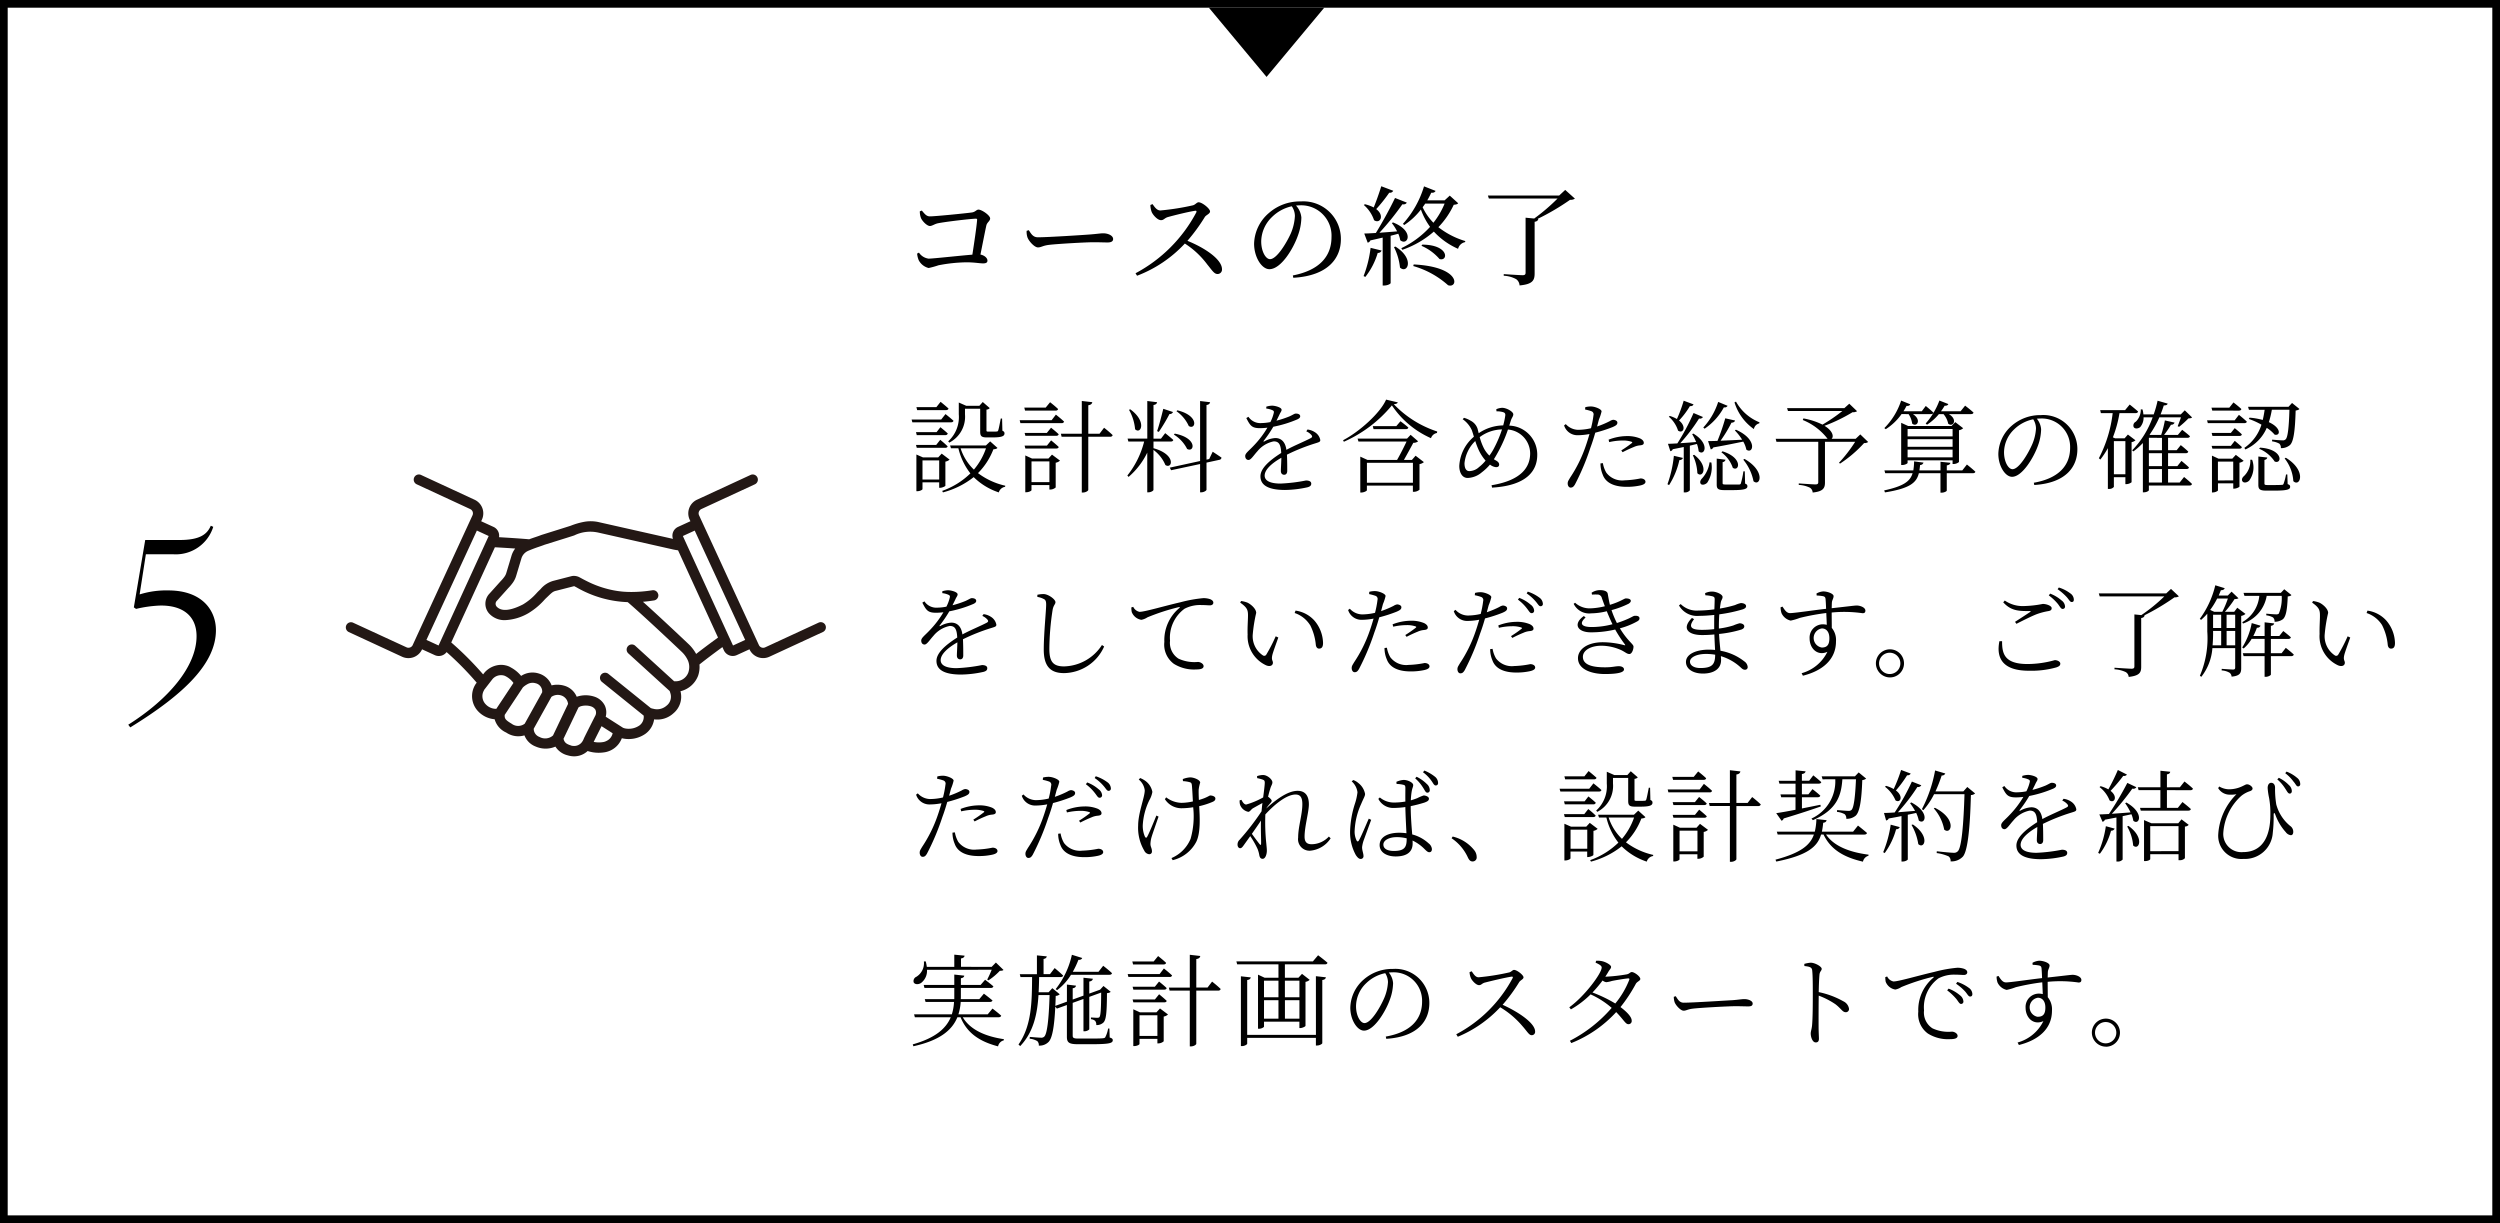 <svg xmlns="http://www.w3.org/2000/svg" width="325" height="159" viewBox="0 0 325 159"><g transform="translate(12232.5 -19426.215)"><g transform="translate(-12232.5 19426.215)" fill="none"><path d="M0,0H325V159H0Z" stroke="none"/><path d="M 1 1 L 1 158 L 324 158 L 324 1 L 1 1 M 0 0 L 325 0 L 325 159 L 0 159 L 0 0 Z" stroke="none" fill="#000"/></g><path d="M5.408,9.54A3.783,3.783,0,0,0,7.449,5.861V5.133H9.425V8.11c0,.546.13.754.858.754h.754c1.209,0,1.547-.169,1.547-.52,0-.143-.039-.247-.273-.351l-.039-1.586H12.1c-.13.663-.26,1.365-.338,1.56-.052.1-.078.117-.182.13a4.781,4.781,0,0,1-.507.013H10.5c-.234,0-.26-.039-.26-.169V5.25a.632.632,0,0,0,.429-.195l-.91-.793-.442.494h-1.7l-.975-.429V5.861a4.249,4.249,0,0,1-1.378,3.51ZM4.966,5.315c.182,0,.312-.065.338-.208-.4-.364-1.027-.871-1.027-.871l-.546.689h-2.6l.1.39ZM4.355,6.537H.507l.1.364H5.616c.182,0,.3-.052.338-.2-.39-.364-1.04-.871-1.04-.871ZM1.079,8.175l.1.39H4.875a.311.311,0,0,0,.338-.208c-.364-.351-.962-.819-.962-.819l-.494.637Zm3.8,2.041c.169,0,.286-.065.312-.195a11.933,11.933,0,0,0-.962-.845l-.52.663H1.079l.1.377ZM1.924,14.337V11.854H4.095v2.483ZM4.9,12.01a1.068,1.068,0,0,0,.546-.26L4.42,10.97l-.455.494H1.989l-.858-.377v4.771h.117c.338,0,.676-.182.676-.273V14.7H4.095v.715h.117c.273,0,.689-.2.689-.273Zm5.278-1.729A8.495,8.495,0,0,1,8.606,13.05a6.658,6.658,0,0,1-1.729-2.769Zm.546-.9-.559.533H5.512l.117.364h.962a8.477,8.477,0,0,0,1.56,3.263,10.116,10.116,0,0,1-3.666,2.275l.1.195A10.834,10.834,0,0,0,8.58,14.025a8.382,8.382,0,0,0,3.263,1.989,1.015,1.015,0,0,1,.819-.728l.026-.143a9.214,9.214,0,0,1-3.549-1.638,8.878,8.878,0,0,0,2-3.094c.286-.026.429-.065.533-.182Zm8.489-4c.182,0,.3-.065.338-.208-.4-.39-1.04-.884-1.04-.884l-.572.7H15.158l.1.39Zm-.507,1.248H14.56l.091.377h5.356a.3.3,0,0,0,.325-.195c-.4-.39-1.066-.91-1.066-.91ZM15.2,8.279l.1.377h4c.169,0,.3-.065.325-.208-.377-.364-.988-.845-.988-.845l-.546.676Zm4.108,2.028c.169,0,.3-.065.325-.2-.377-.364-.988-.858-.988-.858L18.1,9.93H15.2l.1.377Zm-3.211,4.368V11.984h2.327v2.691Zm2.2-3.068H16.159l-.871-.4v4.784h.13c.325,0,.676-.182.676-.273v-.663h2.327v.585h.13a1.072,1.072,0,0,0,.689-.273V12.153a1.065,1.065,0,0,0,.559-.273l-1.04-.78Zm6.643-3.224H23.478v-3.7c.351-.052.481-.195.52-.4l-1.365-.156V8.383H19.916l.091.39h2.626v7.254H22.8c.325,0,.676-.208.676-.351v-6.9h2.834a.311.311,0,0,0,.338-.208c-.416-.416-1.118-.962-1.118-.962Zm10-2.925a4.687,4.687,0,0,1,1.6,1.924c.9.572,1.43-1.326-1.482-2.041ZM34.606,8.5a4.585,4.585,0,0,1,1.716,1.859c.936.533,1.417-1.4-1.6-1.989Zm-1.963-.351a22.932,22.932,0,0,0,1.391-2.327.437.437,0,0,0,.455-.26l-1.261-.416c-.247,1-.546,2.158-.806,2.9ZM28.769,5.276A6.175,6.175,0,0,1,29.562,7.8c.741.728,1.573-.988-.624-2.587ZM31.954,9.4H34.19c.182,0,.312-.065.338-.208-.4-.364-1.053-.884-1.053-.884l-.546.715h-.975V4.652c.325-.052.429-.182.468-.364l-1.274-.156V9.02H28.587l.1.377h2.054a11.653,11.653,0,0,1-2.184,4.42l.156.182a9.759,9.759,0,0,0,2.431-3.159V16H31.3c.312,0,.65-.195.65-.325V10.489A4.686,4.686,0,0,1,33.5,12.452c.9.585,1.456-1.352-1.547-2.184Zm7.241,2.275-.351.078v-7.1c.325-.052.429-.182.468-.364l-1.3-.156v7.8l-3.939.858.169.338,3.77-.806V16h.169c.3,0,.663-.208.663-.338V12.14l1.677-.364a.316.316,0,0,0,.273-.286c-.429-.3-1.144-.767-1.144-.767Zm12.623-3.6a1.844,1.844,0,0,1,.637.442c.182.208.156.325-.065.442-.78.416-2.106.949-3.159,1.521-.13-.975-.624-1.534-1.443-1.534a3.3,3.3,0,0,0-1.43.442c-.091.052-.13-.013-.078-.078a15.437,15.437,0,0,0,1.248-1.833,15.228,15.228,0,0,0,3.133-.962c.247-.117.364-.234.364-.4,0-.247-.273-.351-.559-.351-.195,0-.286.117-.832.364a12.811,12.811,0,0,1-1.69.559c.156-.325.325-.65.416-.858.143-.286.247-.377.247-.559,0-.312-.845-.533-1.248-.533a2.782,2.782,0,0,0-.741.13v.247a2.559,2.559,0,0,1,.728.182c.26.1.3.195.234.429a5.087,5.087,0,0,1-.429,1.144,6.305,6.305,0,0,1-1.157.13,1.863,1.863,0,0,1-1.7-.819l-.273.169c.52,1.027.741,1.313,1.807,1.313a7.911,7.911,0,0,0,.936-.065,12.54,12.54,0,0,1-1.82,2.379c-.585.624-1.066.949-1.066,1.3,0,.325.182.52.442.52.312-.013.676-.624,1.131-1.118a3.668,3.668,0,0,1,2.132-1.3c.676,0,.923.4.975,1.508-1.521.962-2.7,2-2.7,3.029s.793,1.781,3.211,1.781a14.181,14.181,0,0,0,2.912-.351c.416-.117.481-.286.481-.481,0-.247-.234-.4-.689-.4a21.473,21.473,0,0,1-3.3.4c-1.235,0-2.067-.312-2.067-1.04,0-.767.91-1.6,2.171-2.314-.013.7-.065,1.4-.065,1.716,0,.351.208.494.429.494.26,0,.4-.2.4-.507,0-.416,0-1.365-.039-2.106A25.081,25.081,0,0,1,53,9.631c.507-.156.637-.2.637-.429a1.517,1.517,0,0,0-.7-1.014,2.194,2.194,0,0,0-.962-.351ZM59.7,14.753V12.166h5.98v2.587Zm5.85-2.964h-1.04c.429-.754.936-1.69,1.222-2.223a.95.95,0,0,0,.624-.195l-.975-.845-.468.494H58.487L58.6,9.4h6.253c-.325.689-.793,1.625-1.235,2.392H59.774l-.936-.429v4.667h.117c.364,0,.741-.208.741-.3v-.6h5.98v.806h.13a1.17,1.17,0,0,0,.728-.273V12.335a1.172,1.172,0,0,0,.572-.26l-1.079-.832ZM63.518,7.4H60.463l.1.39h4.186c.182,0,.3-.065.338-.208-.4-.364-1.027-.819-1.027-.819ZM62.192,3.95c-.728,1.7-3.419,4.147-5.59,5.278l.1.2A17,17,0,0,0,62.946,4.7a11.866,11.866,0,0,0,5.083,4.264,1,1,0,0,1,.78-.676l.026-.195a13.62,13.62,0,0,1-5.642-3.549c.312-.026.468-.091.52-.234Zm14.079,6.227a6.748,6.748,0,0,1-.65,1.053,3.676,3.676,0,0,1-.7-.923,7.352,7.352,0,0,1-.559-1.482,4.982,4.982,0,0,1,2.9-1A15.66,15.66,0,0,1,76.271,10.177Zm-1.989,2.535a1.9,1.9,0,0,1-1.274.533c-.364,0-.624-.3-.624-1.027a4.68,4.68,0,0,1,1.4-2.886,10.536,10.536,0,0,0,.442,1.157,5.761,5.761,0,0,0,.9,1.391A5.046,5.046,0,0,1,74.282,12.712Zm4.134-6.058c.117-.351.312-.533.312-.793,0-.338-.858-.845-1.456-.845a2.072,2.072,0,0,0-.754.182l.026.273a2.892,2.892,0,0,1,.793.091c.234.065.377.143.351.442a9.789,9.789,0,0,1-.273,1.3A5.784,5.784,0,0,0,74.23,8.318l-.143-.572a1.808,1.808,0,0,0-.9-1.053,3.326,3.326,0,0,0-.871-.377L72.15,6.5a3.529,3.529,0,0,1,1.183,1.417c.091.247.182.546.273.858a5.324,5.324,0,0,0-1.9,3.8c0,.793.338,1.56,1.092,1.56a2.975,2.975,0,0,0,1.846-.741,6.374,6.374,0,0,0,1.053-1,1.482,1.482,0,0,0,.793.338c.234,0,.4-.1.4-.338,0-.26-.221-.429-.468-.559-.078-.039-.143-.091-.221-.13.221-.338.442-.741.689-1.2a17.724,17.724,0,0,0,1.144-2.665,3.137,3.137,0,0,1,2.886,3.094c0,1.677-.988,3.484-5.018,4.147l.065.312c4.576-.273,5.876-2.236,5.876-4.264a3.766,3.766,0,0,0-3.64-3.8ZM91.195,9.475a7.972,7.972,0,0,1,1.742-.208,3.532,3.532,0,0,1,1.144.156c.117.039.156.1.052.182a15.158,15.158,0,0,1-1.365.949l.169.234a15.807,15.807,0,0,1,1.456-.676A2.435,2.435,0,0,1,95.16,9.9c.312-.026.533-.091.533-.325s-.169-.416-.468-.572a4.321,4.321,0,0,0-1.755-.312,6.636,6.636,0,0,0-2.353.468ZM88.062,5.237a5.852,5.852,0,0,1,.819.221.43.43,0,0,1,.273.52,12.775,12.775,0,0,1-.325,1.69,7.42,7.42,0,0,1-1.69.208,2.209,2.209,0,0,1-1.586-.741l-.221.169a1.811,1.811,0,0,0,1.807,1.274,8.216,8.216,0,0,0,1.495-.156c-.156.546-.325,1.092-.494,1.573A17.682,17.682,0,0,1,86.112,14.1c-.195.351-.312.468-.312.754s.156.533.377.533c.26,0,.39-.117.572-.416a31.372,31.372,0,0,0,2-4.758c.234-.624.455-1.326.637-1.963a18.392,18.392,0,0,0,2.249-.728c.481-.208.624-.338.624-.585s-.338-.364-.559-.364a1.2,1.2,0,0,0-.442.182,11.964,11.964,0,0,1-1.638.689c.1-.364.182-.689.247-.923a5.966,5.966,0,0,0,.338-1.04c-.013-.3-.832-.611-1.3-.637a2.779,2.779,0,0,0-.819.091Zm2,7.007a3.7,3.7,0,0,0,.286,1.443c.4,1.144,1.6,1.6,3.107,1.6a8.053,8.053,0,0,0,1.742-.169c.377-.078.715-.221.715-.481,0-.3-.338-.442-.637-.442a12.256,12.256,0,0,1-2.093.247,2.581,2.581,0,0,1-2.366-1,3.73,3.73,0,0,1-.442-1.235ZM110.734,6.9a6.066,6.066,0,0,1-3.055-2.691l-.195.1a6.6,6.6,0,0,0,2.522,3.471.918.918,0,0,1,.7-.741Zm-5.369-2.652a8.9,8.9,0,0,1-1.937,3.328l.169.156a7.839,7.839,0,0,0,2.509-2.782.416.416,0,0,0,.481-.195Zm-4.485-.156A17.917,17.917,0,0,1,100,6.472a4.443,4.443,0,0,0-.923-.4l-.13.1a3.981,3.981,0,0,1,1.2,1.807c.65.455,1.157-.494.13-1.313A10.886,10.886,0,0,0,101.686,4.8c.273.013.416-.078.468-.234Zm-1.9,10.972a10.144,10.144,0,0,0,1.339-3.25c.273-.013.416-.13.455-.286l-1.17-.273a15.488,15.488,0,0,1-.832,3.692Zm3-6.63a8.371,8.371,0,0,1,.52,1.027c-.728.065-1.443.117-2.067.156a22.613,22.613,0,0,0,2.444-3.211.447.447,0,0,0,.507-.195l-1.222-.52a28.5,28.5,0,0,1-2.106,3.952c-.52.026-.936.052-1.222.052l.312.962a.408.408,0,0,0,.312-.26c.52-.1,1-.195,1.43-.286v5.9h.117a.781.781,0,0,0,.676-.273v-5.8c.338-.078.637-.156.923-.221a3.974,3.974,0,0,1,.221.949c.741.689,1.547-.949-.689-2.3Zm.091,2.756a5.966,5.966,0,0,1,.585,2.327c.689.715,1.56-.871-.416-2.392Zm2.171.91a3.887,3.887,0,0,1-.962,2.08c-.208.208-.338.494-.182.715s.637.1.858-.169a3.655,3.655,0,0,0,.52-2.6Zm3.289-4.147a7.108,7.108,0,0,1,.949,1.209c-1.014.052-2,.1-2.808.13a17.285,17.285,0,0,0,1.417-2.34c.286-.013.429-.13.468-.286l-1.274-.286a26.309,26.309,0,0,1-1.014,2.938c-.507.013-.936.026-1.222.026l.351,1.079a.473.473,0,0,0,.338-.26c1.651-.286,2.912-.559,3.887-.754a3.36,3.36,0,0,1,.4,1.04c.871.663,1.547-1.3-1.352-2.587ZM105.781,10.8a4.161,4.161,0,0,1,1.482,2.015c.832.572,1.391-1.287-1.339-2.145Zm3.042,2.47h-.182a10.661,10.661,0,0,1-.325,1.56.207.207,0,0,1-.208.156H106.34c-.364,0-.4-.039-.4-.2V12.075a.408.408,0,0,0,.377-.312l-1.144-.143v3.354c0,.546.143.741,1,.741h1.066c1.586,0,1.924-.169,1.924-.494,0-.156-.052-.26-.3-.351Zm-.195-1.508a6.253,6.253,0,0,1,1.326,2.795c.858.754,1.638-1.274-1.17-2.9Zm15.21-3.289-.6.572h-3.133c.3-.247.208-1-.923-1.69a21.259,21.259,0,0,0,3.653-1.768.959.959,0,0,0,.585-.13l-1.014-.975-.637.572h-7.449l.117.377h7.072A21.576,21.576,0,0,1,118.924,7.2a9.233,9.233,0,0,0-2.483-.806l-.078.208a7.715,7.715,0,0,1,3.224,2.444H112.84l.1.39h5.434v5.252c0,.2-.091.286-.364.286-.351,0-2.171-.13-2.171-.13v.195a3.772,3.772,0,0,1,1.456.364.789.789,0,0,1,.351.624c1.4-.13,1.6-.611,1.6-1.3V9.436h3.926a19.258,19.258,0,0,1-2.106,2.73l.143.1a16.179,16.179,0,0,0,3.12-2.665.817.817,0,0,0,.533-.143Zm8.671-1.261a6.862,6.862,0,0,0,1.547-1.378h.6a2.8,2.8,0,0,1,.611,1.248c.637.507,1.287-.546.078-1.248h2.873c.182,0,.3-.052.338-.2-.416-.39-1.092-.9-1.092-.9l-.585.728h-2.548a6.767,6.767,0,0,0,.468-.715c.273.013.442-.078.481-.221l-1.157-.455a9.412,9.412,0,0,1-1.781,2.977Zm-2.522,4.238v-1h5.85v1Zm5.85-3.679v.962h-5.85V7.772Zm0,2.314h-5.85V9.1h5.85Zm.13,2.236a1.123,1.123,0,0,0,.7-.26V7.928a1.016,1.016,0,0,0,.546-.26l-1.027-.793-.481.507h-5.642l-.91-.416v5.486h.143c.351,0,.689-.195.689-.273v-.338h5.85v.481Zm-5.85-6.487a3,3,0,0,1,.468,1.235c.6.52,1.274-.481.091-1.235H133c.182,0,.312-.052.338-.2-.377-.364-.988-.858-.988-.858l-.52.689h-2.379c.143-.221.273-.455.4-.7.273.026.429-.065.481-.208l-1.183-.481a9.052,9.052,0,0,1-2.184,3.575l.182.143a7.3,7.3,0,0,0,2.054-1.963Zm6.981,7.319h-2.015V12.5c.325-.052.442-.169.468-.338l-1.287-.13v1.118h-2.743c.039-.221.065-.455.091-.7a.443.443,0,0,0,.442-.312l-1.222-.156a7.672,7.672,0,0,1-.1,1.17h-3.757l.1.364h3.562c-.312,1.053-1.17,1.69-3.692,2.236l.1.26c3.263-.52,4.108-1.274,4.407-2.5h2.808v2.535h.156c.312,0,.663-.169.663-.273V13.518h3.38c.182,0,.312-.065.338-.195-.416-.4-1.1-.936-1.1-.936Zm9.581-5.447a6.119,6.119,0,0,1-.468,2c-.533,1.235-1.729,3.289-2.587,3.289-.533,0-1.1-.949-1.1-2.2a4.183,4.183,0,0,1,1.339-3,4.945,4.945,0,0,1,2.457-1.287A2.269,2.269,0,0,1,146.679,7.707Zm-.221,7.345c4.251-.273,5.6-2.483,5.6-4.641a4.425,4.425,0,0,0-4.745-4.446,5.62,5.62,0,0,0-3.8,1.391,4.994,4.994,0,0,0-1.729,3.653c0,1.6.91,2.977,1.781,2.977,1.326,0,2.834-2.522,3.38-4.082a6.517,6.517,0,0,0,.4-2.093,2.426,2.426,0,0,0-.559-1.378c.156-.013.312-.026.468-.026a3.69,3.69,0,0,1,3.861,3.8c0,2.353-1.534,3.991-4.719,4.55Zm10.348-1.4v-4.3H158.3v4.3Zm1.82-5.161-.429.494h-1.235l-.286-.13a15.735,15.735,0,0,0,.858-3.146h2.08c.182,0,.3-.065.338-.208-.429-.39-1.092-.91-1.092-.91l-.6.728h-3.237l.091.39h1.534a16.92,16.92,0,0,1-1.794,5.863l.195.169a11.206,11.206,0,0,0,.975-1.482v5.3h.117a.775.775,0,0,0,.663-.26V14.038H158.3v.9h.117a1.167,1.167,0,0,0,.689-.247V9.475a.971.971,0,0,0,.507-.234Zm2.73,4.485h1.7v1.755h-1.7Zm1.7-4.056v1.612h-1.7V8.916Zm0,3.679h-1.7V10.918h1.7Zm2.3,2.132h-1.508V12.972h2.392c.169,0,.3-.065.325-.208-.377-.364-.975-.845-.975-.845l-.533.676h-1.209V10.918h2.288c.182,0,.3-.065.338-.208-.377-.377-.975-.845-.975-.845l-.533.663h-1.118V8.916h2.509c.182,0,.3-.065.338-.208-.39-.364-1.014-.832-1.014-.832l-.559.663h-1.794a10.838,10.838,0,0,0,.9-1.326.436.436,0,0,0,.468-.273l-1.261-.286a14.322,14.322,0,0,1-.481,1.885h-1.443l-.065-.026a13.141,13.141,0,0,0,1.274-2.262h2.808c-.13.39-.312.858-.429,1.157l.182.078a10.783,10.783,0,0,0,1.209-1.092c.26-.013.377-.026.481-.13l-.949-.923-.52.533h-2.626c.156-.4.3-.793.416-1.17.338,0,.455-.078.507-.234l-1.313-.377a13.326,13.326,0,0,1-.507,1.781h-1.339a3.126,3.126,0,0,0-.117-.65H160.3a2.141,2.141,0,0,1-.65,1.6.543.543,0,0,0-.273.689c.156.273.585.221.845.013a1.87,1.87,0,0,0,.442-1.274h1.183a11.89,11.89,0,0,1-2.665,4.29l.156.143a9.044,9.044,0,0,0,1.235-1.092V16h.13c.4,0,.65-.208.65-.273v-.611h5.291c.169,0,.286-.065.312-.208-.39-.39-1.027-.9-1.027-.9Zm7.683-9.347c.182,0,.3-.065.338-.208-.39-.377-1.027-.858-1.027-.858L171.808,5h-2.314l.1.377Zm-.533,1.261h-3.588l.1.364h4.745c.169,0,.3-.065.325-.195-.39-.377-1.027-.884-1.027-.884Zm-2.99,1.638.1.39h3.51c.182,0,.286-.065.312-.208-.351-.351-.923-.806-.923-.806l-.507.624Zm3.614,2.041c.182,0,.286-.065.312-.208-.351-.338-.923-.806-.923-.806l-.507.65h-2.5l.1.364Zm-2.8,4.134V12.01h1.989v2.444Zm2.327-3.328-.455.494H170.4l-.845-.39v4.784h.117c.338,0,.663-.195.663-.273v-.91h1.989v.689h.13c.26,0,.663-.182.676-.273V12.153a1.189,1.189,0,0,0,.546-.247Zm1.885.637a2.735,2.735,0,0,1-.806,2.106c-.234.195-.364.468-.221.689.169.273.624.182.884-.091a2.89,2.89,0,0,0,.377-2.7Zm5.083-6.5c-.065,2.34-.221,3.614-.494,3.848a.475.475,0,0,1-.4.13c-.234,0-.949-.052-1.352-.091l-.013.221a2.806,2.806,0,0,1,.949.3.732.732,0,0,1,.195.585,1.742,1.742,0,0,0,1.183-.4c.468-.442.663-1.794.741-4.485.26-.052.416-.1.494-.208l-.962-.78-.455.494h-5.265l.117.39h2.041c-.065.455-.143.9-.247,1.326a8.946,8.946,0,0,0-1.716-.3l-.091.169a9.9,9.9,0,0,1,1.638.741,5.7,5.7,0,0,1-2.223,3.016l.13.208a5.4,5.4,0,0,0,2.782-2.808,4.465,4.465,0,0,1,1.027.884c.793.182.858-.9-.754-1.625a11.7,11.7,0,0,0,.39-1.612Zm-3.939,5.07A4.464,4.464,0,0,1,177.71,12c.975.39,1.144-1.6-1.9-1.807Zm3.666,3.341h-.169a6.978,6.978,0,0,1-.325,1.235.2.2,0,0,1-.208.117c-.13.013-.481.026-.91.026h-.962c-.364,0-.4-.052-.4-.221V11.789c.221-.039.351-.156.364-.312l-1.157-.13v3.666c0,.572.169.767,1.027.767h1.092c1.651,0,2.015-.156,2.015-.494,0-.169-.065-.26-.325-.351Zm-.351-2.08a5.268,5.268,0,0,1,1.131,2.951c.871.845,1.794-1.352-.975-3.042ZM9.7,32.071a1.844,1.844,0,0,1,.637.442c.182.208.156.325-.065.442-.78.416-2.106.949-3.159,1.521-.13-.975-.624-1.534-1.443-1.534a3.3,3.3,0,0,0-1.43.442c-.091.052-.13-.013-.078-.078a15.437,15.437,0,0,0,1.248-1.833,15.228,15.228,0,0,0,3.133-.962c.247-.117.364-.234.364-.4,0-.247-.273-.351-.559-.351-.2,0-.286.117-.832.364a12.811,12.811,0,0,1-1.69.559c.156-.325.325-.65.416-.858.143-.286.247-.377.247-.559,0-.312-.845-.533-1.248-.533a2.782,2.782,0,0,0-.741.13v.247a2.559,2.559,0,0,1,.728.182c.26.1.3.195.234.429a5.087,5.087,0,0,1-.429,1.144,6.305,6.305,0,0,1-1.157.13,1.863,1.863,0,0,1-1.7-.819l-.273.169c.52,1.027.741,1.313,1.807,1.313a7.911,7.911,0,0,0,.936-.065,12.54,12.54,0,0,1-1.82,2.379c-.585.624-1.066.949-1.066,1.3,0,.325.182.52.442.52.312-.013.676-.624,1.131-1.118a3.668,3.668,0,0,1,2.132-1.3c.676,0,.923.4.975,1.508-1.521.962-2.7,2-2.7,3.029s.793,1.781,3.211,1.781a14.181,14.181,0,0,0,2.912-.351c.416-.117.481-.286.481-.481,0-.247-.234-.4-.689-.4a21.473,21.473,0,0,1-3.3.4c-1.235,0-2.067-.312-2.067-1.04,0-.767.91-1.6,2.171-2.314-.013.7-.065,1.4-.065,1.716,0,.351.208.494.429.494.26,0,.4-.195.4-.507,0-.416,0-1.365-.039-2.106a25.081,25.081,0,0,1,3.705-1.469c.507-.156.637-.195.637-.429a1.517,1.517,0,0,0-.7-1.014,2.194,2.194,0,0,0-.962-.351Zm8-2.2c.221.13.3.273.3.741,0,.754-.312,3.809-.312,5.824,0,2.223.9,3.068,2.639,3.068a5.8,5.8,0,0,0,5.213-3.458l-.286-.195a6.031,6.031,0,0,1-4.927,2.782c-1.43,0-1.911-.624-1.911-2.275a34.291,34.291,0,0,1,.429-5.1c.117-.611.364-.7.364-.975,0-.364-.9-1.027-1.508-1.053a3.6,3.6,0,0,0-.845.091V29.6A2.581,2.581,0,0,1,17.693,29.874Zm11.375,1.092a3.189,3.189,0,0,0,.052.6,1.613,1.613,0,0,0,1.248,1.014,2.182,2.182,0,0,0,.793-.325,27.454,27.454,0,0,1,4.082-1.326c.143-.039.156.039.065.117a5.448,5.448,0,0,0-1.95,4.407A3.1,3.1,0,0,0,34.606,38.3a4.942,4.942,0,0,0,2.925.728c.585,0,.936-.117.936-.429s-.429-.546-.741-.546a4.9,4.9,0,0,1-2.522-.429,2.434,2.434,0,0,1-1.1-2.327,4.663,4.663,0,0,1,1.885-4.16,4.364,4.364,0,0,1,2.184-.481c.481,0,.871.039,1.118.039.286,0,.442-.156.442-.338s-.1-.325-.39-.455a2.646,2.646,0,0,0-.923-.143,17.546,17.546,0,0,0-2.951.533c-2.145.494-4.654,1.248-5.33,1.248a1.16,1.16,0,0,1-.819-.65Zm15.119,3.471a4.165,4.165,0,0,0,2.4,4.056c.533.221.884.013.884-.338,0-.273-.208-.338-.091-.923.078-.4.494-1.495.793-2.353l-.338-.156A21.224,21.224,0,0,1,46.618,37.1a.306.306,0,0,1-.455.091,2.979,2.979,0,0,1-1.3-2.782,19.945,19.945,0,0,1,.442-2.73c0-.533-.676-1.118-1.144-1.339a3.59,3.59,0,0,0-.819-.208l-.117.208c.923.65,1.014.975,1.014,1.677C44.239,32.6,44.161,33.5,44.187,34.437Zm8.125-1.17a7.086,7.086,0,0,1,.741,2.6c.052.3.208.455.416.455.351,0,.52-.221.52-.728a4.629,4.629,0,0,0-1.131-2.925,4.042,4.042,0,0,0-2.444-1.287l-.117.312A3.763,3.763,0,0,1,52.312,33.267Zm10.8.208a7.972,7.972,0,0,1,1.742-.208A3.532,3.532,0,0,1,66,33.423c.117.039.156.1.052.182a15.16,15.16,0,0,1-1.365.949l.169.234a15.806,15.806,0,0,1,1.456-.676,2.435,2.435,0,0,1,.767-.208c.312-.026.533-.091.533-.325s-.169-.416-.468-.572a4.321,4.321,0,0,0-1.755-.312,6.636,6.636,0,0,0-2.353.468Zm-3.133-4.238a5.853,5.853,0,0,1,.819.221.43.43,0,0,1,.273.52,12.776,12.776,0,0,1-.325,1.69,7.42,7.42,0,0,1-1.69.208,2.209,2.209,0,0,1-1.586-.741l-.221.169a1.811,1.811,0,0,0,1.807,1.274,8.216,8.216,0,0,0,1.5-.156c-.156.546-.325,1.092-.494,1.573A17.682,17.682,0,0,1,58.032,38.1c-.2.351-.312.468-.312.754s.156.533.377.533c.26,0,.39-.117.572-.416a31.372,31.372,0,0,0,2-4.758c.234-.624.455-1.326.637-1.963a18.391,18.391,0,0,0,2.249-.728c.481-.208.624-.338.624-.585s-.338-.364-.559-.364a1.2,1.2,0,0,0-.442.182,11.964,11.964,0,0,1-1.638.689c.1-.364.182-.689.247-.923a5.966,5.966,0,0,0,.338-1.04c-.013-.3-.832-.611-1.3-.637a2.779,2.779,0,0,0-.819.091Zm2,7.007a3.7,3.7,0,0,0,.286,1.443c.4,1.144,1.6,1.6,3.107,1.6a8.053,8.053,0,0,0,1.742-.169c.377-.078.715-.221.715-.481,0-.3-.338-.442-.637-.442a12.255,12.255,0,0,1-2.093.247,2.581,2.581,0,0,1-2.366-1,3.73,3.73,0,0,1-.442-1.235Zm17.342-6.292A5.772,5.772,0,0,1,80.5,31.1c.26.325.39.611.6.611a.314.314,0,0,0,.338-.338,1.044,1.044,0,0,0-.455-.767,4.777,4.777,0,0,0-1.482-.884Zm-2.47,3.666A7.972,7.972,0,0,1,78.6,33.41a3.532,3.532,0,0,1,1.144.156c.117.039.156.1.052.182a15.16,15.16,0,0,1-1.365.949l.169.234a15.8,15.8,0,0,1,1.456-.676,2.435,2.435,0,0,1,.767-.208c.312-.026.533-.091.533-.325s-.169-.416-.468-.572a4.321,4.321,0,0,0-1.755-.312,6.636,6.636,0,0,0-2.353.468ZM73.723,29.38a5.852,5.852,0,0,1,.819.221.43.43,0,0,1,.273.52,12.775,12.775,0,0,1-.325,1.69,7.42,7.42,0,0,1-1.69.208,2.209,2.209,0,0,1-1.586-.741l-.221.169A1.811,1.811,0,0,0,72.8,32.721a8.216,8.216,0,0,0,1.5-.156c-.156.546-.325,1.092-.494,1.573a17.682,17.682,0,0,1-2.028,4.108c-.195.351-.312.468-.312.754s.156.533.377.533c.26,0,.39-.117.572-.416a31.373,31.373,0,0,0,2-4.758c.234-.624.455-1.326.637-1.963a18.392,18.392,0,0,0,2.249-.728c.481-.208.624-.338.624-.585s-.338-.364-.559-.364a1.2,1.2,0,0,0-.442.182,11.964,11.964,0,0,1-1.638.689c.1-.364.182-.689.247-.923a5.966,5.966,0,0,0,.338-1.04c-.013-.3-.832-.611-1.3-.637a2.779,2.779,0,0,0-.819.091Zm2,7.007a3.7,3.7,0,0,0,.286,1.443c.4,1.144,1.6,1.6,3.107,1.6a8.053,8.053,0,0,0,1.742-.169c.377-.078.715-.221.715-.481,0-.3-.338-.442-.637-.442a12.255,12.255,0,0,1-2.093.247,2.581,2.581,0,0,1-2.366-1,3.73,3.73,0,0,1-.442-1.235Zm4.745-7.241a5.746,5.746,0,0,1,1.17,1.04c.286.325.416.624.624.624a.291.291,0,0,0,.312-.325,1.048,1.048,0,0,0-.468-.806,5.223,5.223,0,0,0-1.495-.767Zm8.489.156a5.644,5.644,0,0,1,.663-.013.582.582,0,0,1,.624.468c.13.351.247.7.39,1.053a8.834,8.834,0,0,1-1.82.273,2.809,2.809,0,0,1-2.054-.728l-.182.143a2.238,2.238,0,0,0,2.288,1.235,8.611,8.611,0,0,0,2.015-.273c.247.611.494,1.183.741,1.69a10.591,10.591,0,0,1-2.691.364c-1.443,0-1.612-.52-.806-1.235l-.221-.195c-1.417.988-.9,2.119.923,2.119a13.667,13.667,0,0,0,3.146-.364,16.861,16.861,0,0,0,1.248,1.911c.091.13.078.169-.091.117a11.3,11.3,0,0,0-2.73-.377c-2.2,0-3.263,1.027-3.263,2.067,0,1.521,1.872,2.067,3.5,2.067,1.677,0,2.483-.208,2.483-.6,0-.247-.273-.416-.663-.416-.507,0-.819.143-1.794.143-1.235,0-2.886-.156-2.886-1.365,0-.858,1.04-1.443,2.431-1.443a6.42,6.42,0,0,1,2.574.585c.52.26.728.494,1.04.494s.533-.559.533-.962c0-.338-.754-.7-1.768-2.379a9.611,9.611,0,0,0,2.249-.9c.247-.13.3-.273.3-.4,0-.26-.286-.351-.611-.325-.208,0-.351.182-1.183.52-.338.143-.728.286-1.144.416a11.978,11.978,0,0,1-.7-1.677,11.671,11.671,0,0,0,2.223-.832c.195-.13.286-.247.286-.377-.013-.247-.351-.312-.65-.312-.208,0-.715.429-2.067.832-.13-.507-.208-1.027-.286-1.443-.065-.364-.559-.468-1.027-.468a1.98,1.98,0,0,0-1.066.338Zm14.079,9.542c-.871,0-1.339-.377-1.339-.832,0-.533.819-1,2.093-1a7.025,7.025,0,0,1,1.183.1C104.962,38.35,104.611,38.844,103.038,38.844Zm2.418-5.421c0-.611.026-1.131.052-1.56a18.951,18.951,0,0,0,3.055-.65c.247-.091.429-.2.429-.416,0-.273-.364-.4-.676-.4a3.7,3.7,0,0,0-.754.26,15.451,15.451,0,0,1-1.976.455c.039-.312.078-.572.117-.793.065-.338.234-.442.234-.715,0-.338-.806-.7-1.365-.7a2.135,2.135,0,0,0-.91.208l.039.273a5.082,5.082,0,0,1,.949.143c.208.078.26.143.26.4,0,.117-.013.624-.039,1.287a16.346,16.346,0,0,1-2.08.156,2.952,2.952,0,0,1-2.3-.845l-.221.182a2.715,2.715,0,0,0,2.639,1.352c.624,0,1.3-.052,1.95-.117-.013.442-.013.9-.013,1.326v.52a13.338,13.338,0,0,1-1.6.091c-1.3,0-1.846-.312-1.014-1.391l-.273-.156c-1.391,1.378-.494,2.223,1.326,2.223.52,0,1.053-.026,1.586-.078.026.793.065,1.495.091,2.015q-.39-.039-.819-.039c-1.625,0-2.964.572-2.964,1.6,0,.923.936,1.508,2.21,1.508,1.443,0,2.353-.637,2.353-1.742,0-.169-.013-.338-.026-.52a6.543,6.543,0,0,1,2.522,1.417c.234.221.377.351.611.351a.335.335,0,0,0,.351-.377.975.975,0,0,0-.442-.715,6.933,6.933,0,0,0-3.094-1.378c-.065-.611-.143-1.339-.182-2.184a14.848,14.848,0,0,0,2.9-.572c.234-.091.377-.221.377-.416,0-.273-.338-.4-.611-.4a5.2,5.2,0,0,0-.819.286,10.649,10.649,0,0,1-1.872.4Zm13.377,2.756a1.257,1.257,0,0,1,.013-2.483c.559,0,.975.429.975,1.274C119.821,35.867,119.483,36.179,118.833,36.179Zm-.663-6.76a5.207,5.207,0,0,1,.858.091c.208.065.273.143.3.4.026.325.052.767.065,1.235-1.534.169-4.212.572-4.693.559-.442,0-.689-.416-.975-.845l-.247.091a2.515,2.515,0,0,0,.13.78,1.743,1.743,0,0,0,1.183.949,7.392,7.392,0,0,0,1.183-.351,29.256,29.256,0,0,1,3.445-.637c.026.585.052,1.144.065,1.534a2.3,2.3,0,0,0-.533-.065,1.73,1.73,0,0,0-1.7,1.833c0,1.326,1.04,2.327,2.314,1.742a5.3,5.3,0,0,1-3.354,2.782l.169.325c2.509-.624,4.3-2.08,4.3-4.459a2.473,2.473,0,0,0-.546-1.755c0-.65-.013-1.378-.013-2a16.625,16.625,0,0,1,4.017.091c.247,0,.364-.1.364-.338,0-.416-.676-.663-1.131-.663-.273,0-1.105.117-3.25.351.013-.312.013-.572.026-.741.026-.325.221-.533.221-.832,0-.325-.806-.611-1.339-.611a2.024,2.024,0,0,0-.884.273ZM127.7,40.066a1.827,1.827,0,1,0-1.833-1.833A1.837,1.837,0,0,0,127.7,40.066Zm0-3.211a1.385,1.385,0,0,1,0,2.769,1.385,1.385,0,1,1,0-2.769Zm14.222-1.495c-.455,2.288.52,3.835,3.822,3.835a11.991,11.991,0,0,0,3.562-.429c.39-.13.533-.26.533-.494,0-.273-.39-.455-.715-.455a13.241,13.241,0,0,1-3.523.507c-3,0-3.341-1.313-3.328-2.964Zm2.21-2.262c.9-.455,2.08-1.053,2.73-1.287a8.629,8.629,0,0,1,1.4-.364c.325-.052.455-.156.455-.39,0-.3-.676-.546-1.157-.546a13.963,13.963,0,0,1-2.353.273,4.109,4.109,0,0,1-2.587-.715l-.2.234c.962,1.053,1.9,1.157,3.419,1.131.182.013.2.052.052.143-.468.312-1.287.845-1.937,1.261Zm5.356-4.5a6.94,6.94,0,0,1,1.2,1.04c.286.325.416.624.624.624s.286-.1.286-.325a1.011,1.011,0,0,0-.468-.806,4.706,4.706,0,0,0-1.482-.754Zm-1.144.806a6.394,6.394,0,0,1,1.2,1.131c.247.338.39.624.585.624a.294.294,0,0,0,.325-.325,1.044,1.044,0,0,0-.455-.78,4.872,4.872,0,0,0-1.482-.884Zm15.886-.845-.624.585h-8.762l.117.39h8.4a21.8,21.8,0,0,1-2.99,2.431l-.9-.091v6.747c0,.221-.091.312-.364.312-.364,0-2.223-.13-2.223-.13v.208a3.859,3.859,0,0,1,1.469.364.793.793,0,0,1,.377.624c1.443-.156,1.625-.6,1.625-1.313V32.344c.286-.039.4-.156.442-.338h-.052a30.6,30.6,0,0,0,3.939-2.353.968.968,0,0,0,.572-.13Zm11.479.9a4.363,4.363,0,0,1-2.21,3.419l.091.182a4.6,4.6,0,0,0,3.081-3.6h1.95a5.155,5.155,0,0,1-.377,2.314.53.53,0,0,1-.377.091c-.195,0-.871-.052-1.248-.091v.221a2.288,2.288,0,0,1,.871.273.676.676,0,0,1,.2.559,1.77,1.77,0,0,0,1.079-.325c.4-.338.572-1.209.637-2.964.26-.026.4-.078.481-.182l-.936-.754-.442.468h-4.849l.117.39Zm-4.251,6.435V34.021h1.118v1.872ZM169.7,34.021h1.053v1.872h-1.118a17.656,17.656,0,0,0,.065-1.807Zm1.924-4.212a11.868,11.868,0,0,1-.728,1.729h-1.04l-.533-.247a9.8,9.8,0,0,0,.91-1.482ZM169.7,31.915h1.053v1.729H169.7Zm2.873,0v1.729h-1.118V31.915Zm.273-.91-.4.533h-1.209a13.375,13.375,0,0,0,1.261-1.664.92.92,0,0,0,.507-.1l-.9-.858-.494.507H170.43c.1-.234.195-.468.286-.7.286.013.442-.1.494-.26l-1.222-.377a12.06,12.06,0,0,1-2.015,4.368l.169.13a7.856,7.856,0,0,0,.806-.806V34.1a12.371,12.371,0,0,1-.962,5.746l.182.143a6.819,6.819,0,0,0,1.443-3.731h2.964v2.509c0,.195-.065.273-.286.273-.26,0-1.469-.091-1.469-.091v.208a2.29,2.29,0,0,1,1.027.3.689.689,0,0,1,.26.507c1.105-.1,1.248-.494,1.248-1.105V32.071a1.243,1.243,0,0,0,.559-.26Zm5.759,5.915h-1.391V35.061h2.262c.182,0,.3-.065.338-.208-.39-.364-.988-.819-.988-.819l-.52.65h-1.092V33.358c.286-.039.4-.169.429-.312L176.4,32.9v1.781h-1.469A9,9,0,0,0,175.4,33.6a.425.425,0,0,0,.468-.26l-1.144-.338a9.087,9.087,0,0,1-1.235,3.172l.182.13a4.967,4.967,0,0,0,1.04-1.248h1.69V36.92h-2.834l.1.377h2.73v2.691h.156c.3,0,.663-.195.663-.3V37.3h2.626c.182,0,.312-.065.351-.208-.39-.377-1.04-.871-1.04-.871Zm4.94-2.483a4.164,4.164,0,0,0,2.4,4.056c.533.221.884.013.884-.338,0-.273-.208-.338-.091-.923.078-.4.494-1.495.793-2.353l-.338-.156a21.223,21.223,0,0,1-1.222,2.379.306.306,0,0,1-.455.091,2.979,2.979,0,0,1-1.3-2.782,19.945,19.945,0,0,1,.442-2.73c0-.533-.676-1.118-1.144-1.339a3.59,3.59,0,0,0-.819-.208l-.117.208c.923.65,1.014.975,1.014,1.677C183.6,32.6,183.521,33.5,183.547,34.437Zm8.125-1.17a7.086,7.086,0,0,1,.741,2.6c.052.3.208.455.416.455.351,0,.52-.221.52-.728a4.629,4.629,0,0,0-1.131-2.925,4.042,4.042,0,0,0-2.444-1.287l-.117.312A3.763,3.763,0,0,1,191.672,33.267ZM6.955,57.475A7.972,7.972,0,0,1,8.7,57.267a3.532,3.532,0,0,1,1.144.156c.117.039.156.1.052.182a15.159,15.159,0,0,1-1.365.949l.169.234a15.807,15.807,0,0,1,1.456-.676,2.436,2.436,0,0,1,.767-.208c.312-.026.533-.091.533-.325s-.169-.416-.468-.572a4.321,4.321,0,0,0-1.755-.312,6.636,6.636,0,0,0-2.353.468ZM3.822,53.237a5.853,5.853,0,0,1,.819.221.43.43,0,0,1,.273.52,12.776,12.776,0,0,1-.325,1.69,7.42,7.42,0,0,1-1.69.208,2.209,2.209,0,0,1-1.586-.741l-.221.169A1.811,1.811,0,0,0,2.9,56.578a8.216,8.216,0,0,0,1.495-.156c-.156.546-.325,1.092-.494,1.573A17.682,17.682,0,0,1,1.872,62.1c-.2.351-.312.468-.312.754s.156.533.377.533c.26,0,.39-.117.572-.416a31.372,31.372,0,0,0,2-4.758c.234-.624.455-1.326.637-1.963A18.392,18.392,0,0,0,7.4,55.525c.481-.208.624-.338.624-.585s-.338-.364-.559-.364a1.2,1.2,0,0,0-.442.182,11.964,11.964,0,0,1-1.638.689c.1-.364.182-.689.247-.923a5.966,5.966,0,0,0,.338-1.04c-.013-.3-.832-.611-1.3-.637a2.779,2.779,0,0,0-.819.091Zm2,7.007a3.7,3.7,0,0,0,.286,1.443c.4,1.144,1.6,1.6,3.107,1.6a8.053,8.053,0,0,0,1.742-.169c.377-.078.715-.221.715-.481,0-.3-.338-.442-.637-.442a12.255,12.255,0,0,1-2.093.247,2.581,2.581,0,0,1-2.366-1,3.73,3.73,0,0,1-.442-1.235Zm17.342-6.292a5.772,5.772,0,0,1,1.17,1.144c.26.325.39.611.6.611a.314.314,0,0,0,.338-.338,1.044,1.044,0,0,0-.455-.767,4.777,4.777,0,0,0-1.482-.884ZM20.7,57.618a7.972,7.972,0,0,1,1.742-.208,3.532,3.532,0,0,1,1.144.156c.117.039.156.1.052.182a15.159,15.159,0,0,1-1.365.949l.169.234a15.806,15.806,0,0,1,1.456-.676,2.435,2.435,0,0,1,.767-.208c.312-.026.533-.091.533-.325s-.169-.416-.468-.572a4.321,4.321,0,0,0-1.755-.312,6.636,6.636,0,0,0-2.353.468ZM17.563,53.38a5.853,5.853,0,0,1,.819.221.43.43,0,0,1,.273.52,12.775,12.775,0,0,1-.325,1.69,7.42,7.42,0,0,1-1.69.208,2.209,2.209,0,0,1-1.586-.741l-.221.169a1.811,1.811,0,0,0,1.807,1.274,8.216,8.216,0,0,0,1.5-.156c-.156.546-.325,1.092-.494,1.573a17.682,17.682,0,0,1-2.028,4.108c-.195.351-.312.468-.312.754s.156.533.377.533c.26,0,.39-.117.572-.416a31.372,31.372,0,0,0,2-4.758c.234-.624.455-1.326.637-1.963a18.392,18.392,0,0,0,2.249-.728c.481-.208.624-.338.624-.585s-.338-.364-.559-.364a1.2,1.2,0,0,0-.442.182,11.964,11.964,0,0,1-1.638.689c.1-.364.182-.689.247-.923a5.965,5.965,0,0,0,.338-1.04c-.013-.3-.832-.611-1.3-.637a2.779,2.779,0,0,0-.819.091Zm2,7.007a3.7,3.7,0,0,0,.286,1.443c.4,1.144,1.6,1.6,3.107,1.6A8.053,8.053,0,0,0,24.7,63.26c.377-.078.715-.221.715-.481,0-.3-.338-.442-.637-.442a12.255,12.255,0,0,1-2.093.247,2.581,2.581,0,0,1-2.366-1,3.73,3.73,0,0,1-.442-1.235Zm4.745-7.241a5.746,5.746,0,0,1,1.17,1.04c.286.325.416.624.624.624a.291.291,0,0,0,.312-.325,1.048,1.048,0,0,0-.468-.806,5.223,5.223,0,0,0-1.5-.767Zm8.021,4.875c-.364.9-.962,2.353-1.183,2.73-.1.208-.208.195-.312,0a3.469,3.469,0,0,1-.273-1.508,8.476,8.476,0,0,1,.858-3.224,3.268,3.268,0,0,0,.39-1.066,2.287,2.287,0,0,0-.9-1.43,3.03,3.03,0,0,0-.689-.377l-.182.195a2.128,2.128,0,0,1,.78,1.4c0,.9-.858,2.925-.858,4.576a5.838,5.838,0,0,0,.793,3.263.8.8,0,0,0,.624.468.341.341,0,0,0,.377-.351c0-.442-.195-.6-.195-.988a3.58,3.58,0,0,1,.143-.884c.13-.442.6-1.781.91-2.665Zm3.458-4.472a3.976,3.976,0,0,1,.858.13c.195.052.273.13.3.416.039.364.091,1.313.13,2.093a7.428,7.428,0,0,1-1.456.182,3.407,3.407,0,0,1-2.015-.715l-.169.234a2.547,2.547,0,0,0,2.158,1.183,9.732,9.732,0,0,0,1.521-.13,10.648,10.648,0,0,1-.338,4.108,4.666,4.666,0,0,1-2.483,2.5l.156.273a4.691,4.691,0,0,0,3.068-2.392c.585-1.2.455-3.263.377-4.628a9.85,9.85,0,0,0,1.742-.559c.26-.117.364-.234.364-.442,0-.26-.39-.39-.663-.39-.1,0-.234.13-.741.338a7.023,7.023,0,0,1-.741.247c-.026-.533-.039-1.053-.026-1.352a5.088,5.088,0,0,1,.195-.91c0-.338-.806-.676-1.3-.676a3.18,3.18,0,0,0-.962.221Zm10.153,8.112c0,.208-.065.221-.182.091-.182-.221-.65-.845-1.014-1.352.4-.585.832-1.183,1.183-1.729C45.89,59.841,45.955,61.037,45.942,61.661Zm8.814-.91a3.1,3.1,0,0,1-2.236,1c-.624,0-.923-.286-.923-.988,0-1.326.559-3.185.559-4.2,0-1.209-.559-1.755-1.456-1.755-1.326,0-2.86,1.183-4.095,2.3a4.98,4.98,0,0,1,.416-.546c.156-.208.3-.312.3-.468,0-.13-.26-.377-.468-.52.1-.429.195-.767.26-.962.143-.52.3-.637.3-.91,0-.377-.663-.949-1.2-.949a2.4,2.4,0,0,0-.793.143l.013.26a5.591,5.591,0,0,1,.689.182c.234.091.3.143.3.442-.013.377-.1,1.053-.208,1.885a10.279,10.279,0,0,1-2.2.923c-.234,0-.429-.221-.624-.611l-.234.065a1.711,1.711,0,0,0,.052.572,1.452,1.452,0,0,0,1.066.923c.221,0,.351-.3.624-.468.325-.182.78-.442,1.222-.676-.052.351-.078.7-.117,1.079a32.342,32.342,0,0,1-2.847,3.692.833.833,0,0,0-.273.65c0,.26.156.455.338.455s.312-.169.468-.39l.845-1.183a11.272,11.272,0,0,1,.962,1.69,4.22,4.22,0,0,1,.221.819c.065.3.195.442.429.442.364,0,.546-.611.546-1.053,0-.286-.039-.559-.065-.884a26.758,26.758,0,0,1-.13-3.835c1.3-1.417,2.821-2.587,3.926-2.587.65,0,.884.429.884,1.248,0,1.4-.546,2.912-.546,4.355a1.492,1.492,0,0,0,1.56,1.7,3.53,3.53,0,0,0,2.665-1.612Zm11.219-7.566a5.343,5.343,0,0,1,1,1.17c.247.364.338.676.559.689a.3.3,0,0,0,.338-.312,1.085,1.085,0,0,0-.39-.819,4.922,4.922,0,0,0-1.326-.936Zm-8.255.39a2.281,2.281,0,0,1,.754,1.417,7.2,7.2,0,0,1-.338,1.508,12.769,12.769,0,0,0-.624,3.627,6.1,6.1,0,0,0,.754,3.042c.195.286.39.494.624.494a.353.353,0,0,0,.364-.4c0-.312-.182-.715-.182-1.118a4.085,4.085,0,0,1,.208-.9c.169-.468.728-1.989.975-2.665l-.312-.156c-.3.663-1.014,2.4-1.287,2.834-.1.182-.221.156-.3,0a2.619,2.619,0,0,1-.247-1.313,9.248,9.248,0,0,1,.845-3.432c.325-.78.507-1.014.507-1.3a2.319,2.319,0,0,0-.871-1.417,1.987,1.987,0,0,0-.663-.39Zm7.15,7.475c0,1.053-.247,1.573-1.664,1.573-.78,0-1.365-.247-1.365-.832,0-.624.884-.962,1.69-.962a5.333,5.333,0,0,1,1.339.156Zm-1.313-7.137a4.313,4.313,0,0,1,.91.117c.182.052.234.13.234.429,0,.338-.013,1.1,0,1.742a8.892,8.892,0,0,1-1.5.13,2.836,2.836,0,0,1-1.82-.663l-.195.182a2.163,2.163,0,0,0,2.041,1.183,11.364,11.364,0,0,0,1.469-.117c.026,1.131.1,2.483.143,3.406a6.9,6.9,0,0,0-.936-.065c-1.4,0-2.548.507-2.548,1.612,0,.936.923,1.469,2.08,1.469,1.6,0,2.21-.7,2.21-1.69,0-.117,0-.234-.013-.377A5.454,5.454,0,0,1,67.21,62.4c.247.234.4.39.6.39.221,0,.338-.156.338-.416a1.043,1.043,0,0,0-.416-.728,5.032,5.032,0,0,0-2.145-1.17c-.078-1-.195-2.34-.195-3.679a18.232,18.232,0,0,0,1.768-.455c.429-.156.6-.273.6-.52s-.4-.4-.676-.416a6.2,6.2,0,0,0-.832.351,8.8,8.8,0,0,1-.845.286,9.806,9.806,0,0,1,.1-1.079c.091-.572.208-.65.208-.91,0-.312-.689-.663-1.235-.663a2.773,2.773,0,0,0-.949.247Zm3.432-1.521a4.815,4.815,0,0,1,1.066,1.066c.247.325.351.637.572.65a.294.294,0,0,0,.325-.325,1.058,1.058,0,0,0-.416-.819,5.64,5.64,0,0,0-1.365-.793Zm3.718,8.58a6.009,6.009,0,0,1,2.106,2.47c.182.39.351.546.624.546a.521.521,0,0,0,.533-.585,1.431,1.431,0,0,0-.312-.871,5.09,5.09,0,0,0-2.808-1.781ZM89.648,57.54a3.783,3.783,0,0,0,2.041-3.679v-.728h1.976V56.11c0,.546.13.754.858.754h.754c1.209,0,1.547-.169,1.547-.52,0-.143-.039-.247-.273-.351l-.039-1.586h-.169c-.13.663-.26,1.365-.338,1.56-.052.1-.078.117-.182.13a4.781,4.781,0,0,1-.507.013h-.572c-.234,0-.26-.039-.26-.169V53.25a.632.632,0,0,0,.429-.195L94,52.262l-.442.494h-1.7l-.975-.429v1.534a4.249,4.249,0,0,1-1.378,3.51Zm-.442-4.225c.182,0,.312-.065.338-.208-.4-.364-1.027-.871-1.027-.871l-.546.689h-2.6l.1.39ZM88.6,54.537H84.747l.1.364h5c.182,0,.3-.052.338-.195-.39-.364-1.04-.871-1.04-.871Zm-3.276,1.638.1.39h3.692a.311.311,0,0,0,.338-.208c-.364-.351-.962-.819-.962-.819L88,56.175Zm3.8,2.041c.169,0,.286-.065.312-.195a11.932,11.932,0,0,0-.962-.845l-.52.663H85.319l.1.377Zm-2.951,4.121V59.854h2.171v2.483Zm2.977-2.327a1.068,1.068,0,0,0,.546-.26l-1.027-.78-.455.494H86.229l-.858-.377v4.771h.117c.338,0,.676-.182.676-.273V62.7h2.171v.715h.117c.273,0,.689-.195.689-.273Zm5.278-1.729a8.495,8.495,0,0,1-1.573,2.769,6.658,6.658,0,0,1-1.729-2.769Zm.546-.9-.559.533H89.752l.117.364h.962a8.477,8.477,0,0,0,1.56,3.263,10.116,10.116,0,0,1-3.666,2.275l.1.195a10.834,10.834,0,0,0,3.991-1.989,8.382,8.382,0,0,0,3.263,1.989,1.015,1.015,0,0,1,.819-.728l.026-.143a9.214,9.214,0,0,1-3.549-1.638,8.878,8.878,0,0,0,2-3.094c.286-.026.429-.065.533-.182Zm8.489-4c.182,0,.3-.065.338-.208-.4-.39-1.04-.884-1.04-.884l-.572.7H99.4l.1.39Zm-.507,1.248H98.8l.091.377h5.356a.3.3,0,0,0,.325-.195c-.4-.39-1.066-.91-1.066-.91Zm-3.51,1.651.1.377h4c.169,0,.3-.065.325-.208-.377-.364-.988-.845-.988-.845l-.546.676Zm4.108,2.028c.169,0,.3-.065.325-.195-.377-.364-.988-.858-.988-.858l-.546.676h-2.9l.1.377Zm-3.211,4.368V59.984h2.327v2.691Zm2.2-3.068H100.4l-.871-.4v4.784h.13c.325,0,.676-.182.676-.273v-.663h2.327v.585h.13a1.072,1.072,0,0,0,.689-.273V60.153a1.065,1.065,0,0,0,.559-.273L103,59.1Zm6.643-3.224h-1.456v-3.7c.351-.052.481-.195.52-.4l-1.365-.156v4.264h-2.717l.091.39h2.626v7.254h.169c.325,0,.676-.208.676-.351v-6.9h2.834a.311.311,0,0,0,.338-.208c-.416-.416-1.118-.962-1.118-.962Zm11.4-3.081a5.323,5.323,0,0,1-3.094,5.109l.182.208c3.2-1.378,3.692-3.289,3.835-5.317h1.768c-.1,2.353-.286,3.718-.585,3.991a.533.533,0,0,1-.416.117c-.26,0-1.014-.065-1.456-.1l-.013.234a2.616,2.616,0,0,1,1,.3.724.724,0,0,1,.208.6,1.8,1.8,0,0,0,1.235-.416c.494-.468.754-1.911.845-4.615a.993.993,0,0,0,.507-.195l-.975-.806-.481.507h-4.329l.117.39ZM113.607,58.7a.483.483,0,0,0,.273-.3c2.2-.663,3.744-1.183,4.823-1.56l-.052-.221-2.4.481V55.642H118.3c.182,0,.3-.065.338-.208-.377-.364-1.014-.845-1.014-.845l-.533.676h-.845V53.874h2.171c.182,0,.312-.052.351-.195-.4-.377-1.04-.884-1.04-.884l-.533.7h-.949v-.871c.325-.052.442-.169.481-.351l-1.3-.13V53.5h-2.2l.1.377h2.093v1.391h-1.963l.1.377h1.859v1.625c-1.066.208-1.963.364-2.509.442Zm10.751,1.794c.182,0,.312-.065.351-.208-.455-.4-1.17-.962-1.17-.962l-.637.793h-4.056a10.309,10.309,0,0,0,.169-1.157c.286-.026.416-.169.442-.338l-1.326-.143a7.824,7.824,0,0,1-.208,1.638h-4.94l.117.377h4.706c-.481,1.378-1.716,2.392-4.992,3.263l.1.247c4.108-.819,5.356-1.95,5.824-3.51h.325c.936,1.963,2.665,2.964,5.122,3.523a1,1,0,0,1,.715-.767l.013-.143c-2.431-.312-4.485-1.079-5.525-2.613Zm4.784-8.4a19.422,19.422,0,0,1-.962,2.483,4.071,4.071,0,0,0-1-.416l-.13.117a4.319,4.319,0,0,1,1.365,1.768c.624.416,1.092-.507.052-1.287a14.659,14.659,0,0,0,1.456-1.976.439.439,0,0,0,.468-.221ZM127.01,62.9a9.508,9.508,0,0,0,1.482-3.094c.286-.013.416-.13.468-.286l-1.17-.312a14.654,14.654,0,0,1-.975,3.575Zm3.484-3.666a7.169,7.169,0,0,1,.884,2.5c.78.715,1.573-1-.7-2.548Zm-.182-2.821a9.568,9.568,0,0,1,.65,1c-.806.065-1.573.13-2.236.182a24.108,24.108,0,0,0,2.535-3.289.473.473,0,0,0,.507-.221l-1.222-.481a29.567,29.567,0,0,1-2.236,4.017c-.6.039-1.079.065-1.391.065l.273.975a.424.424,0,0,0,.338-.26c.6-.1,1.157-.208,1.664-.312V64h.13c.4,0,.689-.208.689-.286v-5.8q.585-.117,1.092-.234a4.455,4.455,0,0,1,.338.988c.806.637,1.521-1.053-.975-2.353Zm7.436-2.106-.507.572h-3.627a19.5,19.5,0,0,0,.806-2.067.451.451,0,0,0,.468-.26l-1.326-.39a17.53,17.53,0,0,1-1.716,5.031l.195.13a9.82,9.82,0,0,0,1.391-2.08h3.952c-.117,3.809-.364,6.942-.871,7.423a.669.669,0,0,1-.559.195c-.325,0-1.482-.117-2.171-.195l-.013.234a5.573,5.573,0,0,1,1.547.429.721.721,0,0,1,.26.65,2.022,2.022,0,0,0,1.6-.624c.65-.767.936-3.9,1.04-8a.8.8,0,0,0,.546-.208Zm-4.355,2.782a5.729,5.729,0,0,1,1.352,2.756c.9.767,1.729-1.352-1.209-2.834Zm16.7-1.014a1.844,1.844,0,0,1,.637.442c.182.208.156.325-.065.442-.78.416-2.106.949-3.159,1.521-.13-.975-.624-1.534-1.443-1.534a3.3,3.3,0,0,0-1.43.442c-.091.052-.13-.013-.078-.078a15.439,15.439,0,0,0,1.248-1.833,15.229,15.229,0,0,0,3.133-.962c.247-.117.364-.234.364-.4,0-.247-.273-.351-.559-.351-.2,0-.286.117-.832.364a12.812,12.812,0,0,1-1.69.559c.156-.325.325-.65.416-.858.143-.286.247-.377.247-.559,0-.312-.845-.533-1.248-.533a2.782,2.782,0,0,0-.741.13v.247a2.559,2.559,0,0,1,.728.182c.26.1.3.195.234.429a5.087,5.087,0,0,1-.429,1.144,6.305,6.305,0,0,1-1.157.13,1.863,1.863,0,0,1-1.7-.819l-.273.169c.52,1.027.741,1.313,1.807,1.313a7.911,7.911,0,0,0,.936-.065,12.541,12.541,0,0,1-1.82,2.379c-.585.624-1.066.949-1.066,1.3,0,.325.182.52.442.52.312-.013.676-.624,1.131-1.118a3.668,3.668,0,0,1,2.132-1.3c.676,0,.923.4.975,1.508-1.521.962-2.7,2-2.7,3.029s.793,1.781,3.211,1.781a14.181,14.181,0,0,0,2.912-.351c.416-.117.481-.286.481-.481,0-.247-.234-.4-.689-.4a21.473,21.473,0,0,1-3.3.4c-1.235,0-2.067-.312-2.067-1.04,0-.767.91-1.6,2.171-2.314-.013.7-.065,1.4-.065,1.716,0,.351.208.494.429.494.26,0,.4-.195.4-.507,0-.416,0-1.365-.039-2.106a25.081,25.081,0,0,1,3.705-1.469c.507-.156.637-.195.637-.429a1.517,1.517,0,0,0-.7-1.014,2.194,2.194,0,0,0-.962-.351Zm7.228-3.978a25.4,25.4,0,0,1-1.235,2.522,4.187,4.187,0,0,0-1.014-.416l-.13.117a4.045,4.045,0,0,1,1.3,1.729c.624.429,1.118-.481.13-1.235a20.963,20.963,0,0,0,1.651-1.95.468.468,0,0,0,.481-.169Zm-2.34,10.894a8.861,8.861,0,0,0,1.456-3,.469.469,0,0,0,.468-.273l-1.144-.312a13.076,13.076,0,0,1-1,3.471Zm3.289-6.578a7.851,7.851,0,0,1,.7,1.2c-.871.065-1.716.13-2.431.182a33.287,33.287,0,0,0,2.665-3.276.453.453,0,0,0,.52-.182l-1.17-.559a41.582,41.582,0,0,1-2.392,4.043c-.52.026-.949.052-1.248.052l.416.962a.456.456,0,0,0,.312-.273l1.495-.286V64h.117a.823.823,0,0,0,.689-.26V58.1c.429-.091.806-.169,1.144-.247a4.044,4.044,0,0,1,.247.845c.754.663,1.508-1-.9-2.366Zm.26,3.029a5.862,5.862,0,0,1,.78,2.47c.728.715,1.56-.988-.611-2.548Zm3,3.211V59.4h3.679v3.25Zm3.64-3.627h-3.484l-.962-.416v5.33h.13c.429,0,.676-.182.676-.26v-.637h3.679v.78h.13a.86.86,0,0,0,.7-.26V59.451a.677.677,0,0,0,.494-.221l-.936-.715Zm1.586-4.3c.169,0,.3-.065.325-.208-.4-.39-1.1-.923-1.1-.923l-.6.754H163.7V52.665c.3-.052.4-.156.429-.338l-1.274-.13v2.145h-2.938l.1.377h2.834v2.3H160.2l.1.364h6.175c.182,0,.3-.065.338-.208-.416-.39-1.092-.91-1.092-.91l-.6.754H163.7v-2.3Zm12.87.442c.169.013.3-.091.312-.312a1.08,1.08,0,0,0-.39-.806,4.473,4.473,0,0,0-1.3-.936l-.2.208a5.056,5.056,0,0,1,1.014,1.17C179.309,54.849,179.426,55.148,179.634,55.161Zm1.079-.936a.28.28,0,0,0,.325-.312,1.022,1.022,0,0,0-.429-.819,4.616,4.616,0,0,0-1.352-.793l-.169.208a5.1,5.1,0,0,1,1.066,1.079C180.427,53.9,180.531,54.225,180.713,54.225ZM171.7,55.3a4.382,4.382,0,0,0,1.04-.052,8,8,0,0,0-2.366,5.174,3.014,3.014,0,0,0,3.276,3.237,3.626,3.626,0,0,0,3.809-3.367,18.469,18.469,0,0,0,.117-2.3c0-.39.1-.4.234-.039a6.771,6.771,0,0,0,1.339,2.223.955.955,0,0,0,.663.4c.221,0,.312-.208.312-.442a.919.919,0,0,0-.39-.754,5.411,5.411,0,0,1-1.82-2.808,12.378,12.378,0,0,1-.156-2.171c0-.364-.182-.637-.507-.637-.247,0-.455.234-.455.676a8.353,8.353,0,0,0,.182,1.274,10.879,10.879,0,0,1,.169,2.223c0,2.73-.975,4.836-3.549,4.836a2.358,2.358,0,0,1-2.574-2.418,7.084,7.084,0,0,1,2.34-4.888,3.528,3.528,0,0,1,1.157-.624c.247-.1.312-.208.312-.351,0-.195-.377-.533-.715-.533-.156,0-.26.091-.663.273a4.027,4.027,0,0,1-1.716.377,2.6,2.6,0,0,1-1.235-.364l-.143.208A1.742,1.742,0,0,0,171.7,55.3ZM10.92,78.069a13.145,13.145,0,0,1-.585,1.274l.169.1a8.035,8.035,0,0,0,1.469-1.235c.26-.013.4-.026.481-.117l-.988-.962-.546.559H6.929V76.6c.312-.052.442-.182.468-.364l-1.339-.13v1.586H2.483a4.087,4.087,0,0,0-.143-.715l-.234.013a2.076,2.076,0,0,1-.975,1.989.609.609,0,0,0-.351.728c.156.3.637.3.975.065a1.983,1.983,0,0,0,.754-1.7Zm.884,6.175c.182,0,.312-.065.351-.208-.442-.4-1.131-.923-1.131-.923l-.624.754H6.591a6.665,6.665,0,0,0,.3-1.612h3.77c.182,0,.325-.065.364-.195-.442-.377-1.118-.884-1.118-.884l-.6.715H6.9a3.406,3.406,0,0,0,.013-.364V80.435H10.79c.182,0,.312-.065.351-.208-.416-.364-1.079-.858-1.079-.858l-.585.676H6.916v-.871c.312-.052.416-.182.442-.338l-1.3-.143v1.352H2.08l.1.39H6.058v1.456H2.223l.1.364h3.7a6.542,6.542,0,0,1-.286,1.612H.832l.1.377H5.6c-.624,1.469-2,2.691-4.94,3.523l.078.247c3.484-.767,5.044-2.119,5.72-3.77h.416c.845,2.067,2.483,3.159,4.875,3.783a.993.993,0,0,1,.741-.78l.013-.156c-2.379-.351-4.368-1.209-5.343-2.847Zm7.618-3.523a7.321,7.321,0,0,0,1.807-2h4.992c.182,0,.3-.065.338-.208-.429-.416-1.144-.962-1.144-.962l-.611.78H21.463a11.28,11.28,0,0,0,.728-1.547c.273.013.442-.091.494-.247l-1.339-.416a10.961,10.961,0,0,1-2.106,4.459Zm6.8,4.992h-.169a3.777,3.777,0,0,1-.377,1.144c-.065.078-.143.1-.312.117-.195.026-.793.039-1.534.039H22.191c-.637,0-.741-.1-.741-.39V82.372l1.4-.507v4.2h.156c.273,0,.6-.182.6-.286V81.592l1.547-.559c-.013,2.184-.065,3-.234,3.2-.065.065-.143.078-.3.078-.182,0-.546-.026-.793-.039v.221a1.018,1.018,0,0,1,.546.221.821.821,0,0,1,.143.546,1.278,1.278,0,0,0,.923-.325c.351-.351.455-1.209.468-3.822.26-.039.4-.078.481-.182l-.936-.754-.429.468-.052.026-1.365.494V79.6c.325-.052.429-.182.468-.364l-1.222-.13v2.327l-1.4.507V80.474c.286-.039.4-.169.429-.338L20.7,79.993v2.223l-1.508.546c.026-.4.039-.832.052-1.3a.749.749,0,0,0,.52-.208l-.962-.793-.481.533h-1.3c.039-.65.052-1.313.065-1.976h2.782c.169,0,.312-.065.338-.195-.416-.416-1.1-.975-1.1-.975l-.611.793h-.832V76.665c.286-.052.39-.169.416-.338L16.8,76.2v2.444H14.573l.091.377h1.508c-.026,3.029-.013,6.279-1.768,8.762l.221.208c1.742-1.82,2.223-4.173,2.379-6.63h1.443c-.1,3.224-.325,5.044-.689,5.395a.553.553,0,0,1-.455.143c-.26,0-.988-.065-1.43-.1l-.013.234a2.378,2.378,0,0,1,.988.312.716.716,0,0,1,.195.585,1.647,1.647,0,0,0,1.274-.481c.468-.481.741-1.9.871-4.589l.208.26,1.3-.468v4.147c0,.728.286.949,1.417.949H23.8c2.392,0,2.86-.13,2.86-.52,0-.169-.1-.26-.4-.351Zm7.033-8.333c.182,0,.3-.065.338-.208-.4-.39-1.04-.884-1.04-.884l-.572.7H29.2l.1.39Zm-.507,1.248H28.6l.091.377h5.356a.3.3,0,0,0,.325-.195c-.4-.39-1.066-.91-1.066-.91Zm-3.51,1.651.1.377h4c.169,0,.3-.065.325-.208-.377-.364-.988-.845-.988-.845l-.546.676Zm4.108,2.028c.169,0,.3-.065.325-.195-.377-.364-.988-.858-.988-.858l-.546.676h-2.9l.1.377Zm-3.211,4.368V83.984h2.327v2.691Zm2.2-3.068H30.2l-.871-.4v4.784h.13c.325,0,.676-.182.676-.273v-.663h2.327v.585h.13a1.072,1.072,0,0,0,.689-.273V84.153a1.065,1.065,0,0,0,.559-.273L32.8,83.1Zm6.643-3.224H37.518V76.678c.351-.052.481-.195.52-.4l-1.365-.156v4.264H33.956l.091.39h2.626v7.254h.169c.325,0,.676-.208.676-.351v-6.9h2.834a.311.311,0,0,0,.338-.208c-.416-.416-1.118-.962-1.118-.962Zm14.092,6.149H44.135V79.4c.325-.039.429-.169.468-.338l-1.287-.143v9.074h.156c.312,0,.663-.208.663-.312v-.754h8.931v.988h.169c.3,0,.663-.2.663-.312V79.4c.325-.039.429-.169.468-.351l-1.3-.143Zm-2.145-7.046v2.158H49.036V79.486Zm-1.885,4.94v-2.4h1.885v2.4Zm-2.717-2.4H48.2v2.4H46.319ZM48.2,79.486v2.158H46.319V79.486Zm4.472-2.5H42.731l.1.377H48.2v1.742H46.4l-.858-.4v7.033h.13c.325,0,.65-.195.65-.286v-.637h4.6v.832h.117c.26,0,.663-.195.676-.286v-5.72a1.068,1.068,0,0,0,.546-.26l-1-.78-.468.507H49.036V77.367h5.2c.182,0,.3-.065.338-.208-.468-.416-1.222-.975-1.222-.975Zm9.763,2.717a6.119,6.119,0,0,1-.468,2C61.438,82.944,60.242,85,59.384,85c-.533,0-1.1-.949-1.1-2.2a4.183,4.183,0,0,1,1.339-3,4.945,4.945,0,0,1,2.457-1.287A2.269,2.269,0,0,1,62.439,79.707Zm-.221,7.345c4.251-.273,5.6-2.483,5.6-4.641a4.425,4.425,0,0,0-4.745-4.446,5.62,5.62,0,0,0-3.8,1.391,4.994,4.994,0,0,0-1.729,3.653c0,1.6.91,2.977,1.781,2.977,1.326,0,2.834-2.522,3.38-4.082a6.516,6.516,0,0,0,.4-2.093,2.426,2.426,0,0,0-.559-1.378c.156-.013.312-.026.468-.026a3.69,3.69,0,0,1,3.861,3.8c0,2.353-1.534,3.991-4.719,4.55Zm10.829-8.671a2.219,2.219,0,0,0,.182.793c.156.338.676.9,1.053.9.312,0,.364-.234.767-.338.715-.182,2.522-.624,3.445-.767.143-.013.221.013.156.182a17.636,17.636,0,0,1-7.332,7.306l.2.325a15.818,15.818,0,0,0,5.512-3.835A11.551,11.551,0,0,1,79.9,85.375c.689.78.871,1.2,1.222,1.2a.433.433,0,0,0,.442-.481c0-1.079-2.132-2.522-4.225-3.471a21.773,21.773,0,0,0,2.158-2.951c.169-.26.559-.364.559-.624,0-.286-.845-.962-1.235-.962-.182,0-.338.247-.611.325a30.327,30.327,0,0,1-3.991.637c-.429,0-.676-.468-.9-.78ZM93.795,79.4a11.242,11.242,0,0,1-1.807,3.055,17.942,17.942,0,0,0-2.964-1.43,18.528,18.528,0,0,0,1.313-1.56.968.968,0,0,0,.481.221,4.011,4.011,0,0,0,.715-.156c.455-.1,1.664-.3,2.119-.338C93.795,79.187,93.86,79.226,93.795,79.4Zm-3.107-.429c.13-.2.26-.4.377-.6.182-.338.377-.455.377-.676,0-.247-.65-.624-1.17-.741a2.745,2.745,0,0,0-.78-.052l-.065.247c.455.2.793.39.793.624,0,.754-2.21,3.731-4.212,5.174l.208.273a12.144,12.144,0,0,0,2.561-1.95,11.018,11.018,0,0,1,2.743,1.755A18.154,18.154,0,0,1,86.086,87.3l.182.3a15.866,15.866,0,0,0,5.837-4.03c.988,1.014,1.222,1.586,1.586,1.573a.408.408,0,0,0,.429-.468c0-.494-.663-1.157-1.456-1.755a19.846,19.846,0,0,0,1.976-2.99c.156-.325.6-.416.6-.663,0-.338-.78-.9-1.105-.9-.221,0-.3.234-.663.3a21.864,21.864,0,0,1-2.652.3Zm8.905,2.613a2.306,2.306,0,0,0,.117.728c.182.442.793,1.079,1.157,1.079s.52-.195,1.261-.273c.975-.117,4.628-.312,5.447-.312.793,0,1.248.026,1.7.026s.572-.143.572-.377c0-.351-.585-.572-1.079-.572-.338,0-.7.078-1.573.143-.6.026-5.148.325-6.305.325-.546,0-.754-.4-1.04-.845Zm16.978-4c.689.078.975.156,1.014.572.078.65.078,2.067.078,3.107,0,.988,0,3.12-.1,4.082-.052.494-.169.728-.169,1.014,0,.442.221,1.157.65,1.157.286,0,.416-.156.416-.494,0-.221-.026-.611-.039-1.183-.013-1.378,0-3.51.013-4.407a10.193,10.193,0,0,1,2.171,1.118c.78.6.923,1.04,1.352,1.04a.416.416,0,0,0,.416-.442,1.287,1.287,0,0,0-.728-.975,11.172,11.172,0,0,0-3.211-1.2c.013-.715.039-1.664.1-2.288.052-.429.286-.481.286-.741,0-.3-.884-.793-1.43-.793a3.965,3.965,0,0,0-.832.156Zm10.517,1.443a3.189,3.189,0,0,0,.052.6,1.613,1.613,0,0,0,1.248,1.014,2.183,2.183,0,0,0,.793-.325,27.454,27.454,0,0,1,4.082-1.326c.143-.039.156.039.065.117a5.448,5.448,0,0,0-1.95,4.407,3.1,3.1,0,0,0,1.248,2.847,4.942,4.942,0,0,0,2.925.728c.585,0,.936-.117.936-.429s-.429-.546-.741-.546a4.9,4.9,0,0,1-2.522-.429,2.434,2.434,0,0,1-1.1-2.327A4.663,4.663,0,0,1,134,79.187a4.364,4.364,0,0,1,2.184-.481c.481,0,.871.039,1.118.039.286,0,.442-.156.442-.338s-.1-.325-.39-.455a2.646,2.646,0,0,0-.923-.143,17.546,17.546,0,0,0-2.951.533c-2.145.494-4.654,1.248-5.33,1.248a1.16,1.16,0,0,1-.819-.65Zm9.2.858a6.575,6.575,0,0,1,1.209,1.04c.273.325.4.624.611.624s.3-.117.3-.338a1.031,1.031,0,0,0-.481-.806,5.22,5.22,0,0,0-1.469-.754Zm-1.157.858a7.354,7.354,0,0,1,1.2,1.131c.26.338.4.637.6.637a.3.3,0,0,0,.312-.338,1.086,1.086,0,0,0-.442-.78,4.941,4.941,0,0,0-1.482-.871Zm11.778,3.445a1.257,1.257,0,0,1,.013-2.483c.559,0,.975.429.975,1.274C147.9,83.867,147.563,84.179,146.913,84.179Zm-.663-6.76a5.207,5.207,0,0,1,.858.091c.208.065.273.143.3.4.026.325.052.767.065,1.235-1.534.169-4.212.572-4.693.559-.442,0-.689-.416-.975-.845l-.247.091a2.515,2.515,0,0,0,.13.78,1.743,1.743,0,0,0,1.183.949,7.392,7.392,0,0,0,1.183-.351,29.256,29.256,0,0,1,3.445-.637c.026.585.052,1.144.065,1.534a2.3,2.3,0,0,0-.533-.065,1.73,1.73,0,0,0-1.7,1.833c0,1.326,1.04,2.327,2.314,1.742a5.3,5.3,0,0,1-3.354,2.782l.169.325c2.509-.624,4.3-2.08,4.3-4.459a2.473,2.473,0,0,0-.546-1.755c0-.65-.013-1.378-.013-2a16.625,16.625,0,0,1,4.017.091c.247,0,.364-.1.364-.338,0-.416-.676-.663-1.131-.663-.273,0-1.1.117-3.25.351.013-.312.013-.572.026-.741.026-.325.221-.533.221-.832,0-.325-.806-.611-1.339-.611a2.024,2.024,0,0,0-.884.273Zm9.529,10.647a1.827,1.827,0,1,0-1.833-1.833A1.837,1.837,0,0,0,155.779,88.066Zm0-3.211a1.385,1.385,0,0,1,0,2.769,1.385,1.385,0,1,1,0-2.769Z" transform="translate(-12114.5 19474.215)"/><path d="M2.576,7.474a2.445,2.445,0,0,0,.126.8c.126.406.784,1.106,1.19,1.106.28,0,.616-.266,1.022-.35.952-.2,4.354-.6,4.956-.6.112,0,.168.042.154.154-.056.8-.364,2.9-.616,4.522-1.6.126-5.124.518-5.684.518a1.781,1.781,0,0,1-1.26-.784l-.238.126a2.877,2.877,0,0,0,.21.868,2,2,0,0,0,1.288,1.008A11.4,11.4,0,0,0,5,14.488,20.314,20.314,0,0,1,8.61,14.1c1.078,0,1.736.14,2.184.14.406,0,.574-.112.574-.364,0-.322-.364-.672-.91-.784.308-1.526.616-3.122.77-3.794.1-.406.49-.56.49-.9,0-.406-1.092-1.148-1.512-1.148-.294,0-.392.322-.924.378-.826.112-4.69.5-5.4.5-.49,0-.728-.406-1.05-.756Zm13.888,2.534a2.283,2.283,0,0,0,.112.868c.21.532.924,1.288,1.358,1.288s.616-.238,1.484-.336c1.05-.126,4.76-.336,5.684-.336.9,0,1.386.028,1.89.028s.714-.168.714-.448c0-.448-.658-.742-1.288-.742-.35,0-.812.084-1.75.154-.7.056-5.418.364-6.734.364-.63,0-.868-.42-1.19-.924ZM32.55,6.648a2.849,2.849,0,0,0,.168.91c.168.392.756,1.064,1.218,1.064.364,0,.448-.28.9-.406.742-.21,2.646-.686,3.514-.812.154-.028.238.014.168.21a19.074,19.074,0,0,1-7.9,7.91l.2.322A16.439,16.439,0,0,0,37.03,11.66a11.073,11.073,0,0,1,2.912,2.716c.658.812.91,1.246,1.344,1.246a.577.577,0,0,0,.574-.616c0-1.288-2.212-2.772-4.494-3.7A23.54,23.54,0,0,0,39.634,8.2c.182-.266.672-.406.672-.714,0-.364-1.022-1.19-1.484-1.19-.238,0-.42.308-.728.392a31.908,31.908,0,0,1-4.242.672c-.476,0-.77-.476-1.022-.826ZM51.338,8.076a6.583,6.583,0,0,1-.532,2.268c-.546,1.218-1.82,3.346-2.7,3.346-.574,0-1.148-1.022-1.148-2.3A4.476,4.476,0,0,1,48.342,8.23a5.26,5.26,0,0,1,2.59-1.414A2.287,2.287,0,0,1,51.338,8.076Zm-.21,8.036c4.606-.266,6.188-2.618,6.188-5.026a4.885,4.885,0,0,0-5.222-4.9,6.1,6.1,0,0,0-4.13,1.5,5.439,5.439,0,0,0-1.932,3.99c0,1.764.994,3.318,1.988,3.318,1.512,0,3.122-2.674,3.71-4.382a7.078,7.078,0,0,0,.448-2.324,2.633,2.633,0,0,0-.7-1.568c.182-.014.35-.028.518-.028a3.943,3.943,0,0,1,4.1,4.116c0,2.52-1.568,4.326-5.026,5Zm11.438-11.9c-.294.952-.672,2-.98,2.758a5.105,5.105,0,0,0-1.148-.42l-.14.1a4.543,4.543,0,0,1,1.33,1.974c.77.532,1.414-.588.28-1.442A20.182,20.182,0,0,0,63.6,5.052.481.481,0,0,0,64.12,4.8ZM60.494,16a9.256,9.256,0,0,0,1.61-3.122.478.478,0,0,0,.5-.308l-1.428-.35a14.949,14.949,0,0,1-.91,3.668Zm3.444-7a6.19,6.19,0,0,1,.686,1.078c-.8.07-1.6.126-2.3.182a35.622,35.622,0,0,0,2.982-3.7c.308.042.5-.056.574-.224l-1.526-.6c-.63,1.316-1.624,3.15-2.492,4.55-.644.042-1.162.07-1.512.07l.448,1.19a.478.478,0,0,0,.35-.294c.588-.126,1.12-.252,1.6-.364v6.23h.168c.518,0,.868-.238.868-.322V10.652c.364-.1.7-.182.994-.266a3.547,3.547,0,0,1,.252.84c.966.812,1.932-1.176-.938-2.31Zm.28,3.122A7.624,7.624,0,0,1,65,14.782c.938.882,1.988-1.106-.6-2.73Zm2.506,2.464a11.512,11.512,0,0,1,4.522,2.492c1.344.462,1.722-2.394-4.466-2.7Zm1.064-2.632a6.541,6.541,0,0,1,2.352,1.722c1.134.336,1.288-1.848-2.24-1.876ZM70.8,6.466a10.255,10.255,0,0,1-1.456,2.492,7.229,7.229,0,0,1-1.4-2.016c.112-.154.224-.308.336-.476ZM71.47,5.43l-.672.616H68.544a11.094,11.094,0,0,0,.518-.994c.308.042.5-.084.56-.238l-1.5-.588A12.748,12.748,0,0,1,65.38,9.1l.168.154a8.884,8.884,0,0,0,2.17-2.016,8.848,8.848,0,0,0,1.19,2.254,12.113,12.113,0,0,1-3.738,2.772l.14.21A12.325,12.325,0,0,0,69.4,10.106a9.43,9.43,0,0,0,3.15,2.24,1.172,1.172,0,0,1,.91-.868l.028-.14a10.533,10.533,0,0,1-3.5-1.806,10.607,10.607,0,0,0,2-2.912c.322-.028.476-.07.574-.2Zm15.008-.742-.784.728H76.426l.126.392h8.932a25.453,25.453,0,0,1-3.038,2.6L81.326,8.3v7.154c0,.224-.1.322-.378.322-.392,0-2.464-.14-2.464-.14v.21a3.733,3.733,0,0,1,1.624.448,1.072,1.072,0,0,1,.434.812c1.736-.154,1.96-.686,1.96-1.582V8.832c.308-.042.434-.168.476-.364l-.084-.014a30.735,30.735,0,0,0,4.214-2.478.981.981,0,0,0,.63-.154Z" transform="translate(-12115.5 19446.215)"/><path d="M.522,3.712l.261.348C7.859-.29,11.919-4.292,11.919-8.584c0-2.465-1.682-5.162-6.206-5.162A11.569,11.569,0,0,0,2-13.224l.812-5.22H6.38a5.1,5.1,0,0,0,5.191-3.567l-.319-.145C10.759-21,9.773-20.3,7.192-20.3H2.726L1.247-11.542l.29.2a15.9,15.9,0,0,1,3.1-.435C7.511-11.832,9.4-10.5,9.4-7.8,9.4-3.886,5.8.377.522,3.712Z" transform="translate(-12216.348 19516.715)"/><path d="M62.37,19.589a.669.669,0,0,0-.888-.327h0l-6.953,3.215a.612.612,0,0,1-.81-.305l0,0-.28-.609-.281-.609-2.308-5-1.6-3.472L48.8,11.5l-.623-1.35-.33-.715-.565-1.225L46.6,6.738l-.281-.609-.28-.608-.1-.216a.612.612,0,0,1,.306-.81L53.2,1.278h0A.67.67,0,0,0,52.636.062L45.683,3.277a1.953,1.953,0,0,0-.966,2.586l.1.215-1.6.733a1.256,1.256,0,0,0-.668,1.561L33.026,6.224a4.822,4.822,0,0,0-1.97-.077,9.324,9.324,0,0,0-1.8.517c-.173.062-2.428.766-3.809,1.2l-.054.019c-.211.086-.479.176-.762.272-.246.083-.509.172-.771.27-1.323-.111-2.715-.2-3.921-.271a1.253,1.253,0,0,0-.721-1.339l-1.6-.733.1-.219a1.952,1.952,0,0,0-.963-2.581L9.8.062a.67.67,0,1,0-.563,1.216h0L16.194,4.5a.61.61,0,0,1,.3.8l-.1.22-.281.608-.28.609L9.277,20.95,9,21.558l-.281.609,0,.007a.61.61,0,0,1-.8.3L.951,19.262h0a.67.67,0,0,0-.561,1.216L7.348,23.7a1.95,1.95,0,0,0,2.582-.963l0-.008,1.65.755a1.267,1.267,0,0,0,1.542-.392,39.632,39.632,0,0,1,3.914,3.976l-.111.142a.7.7,0,0,0-.051.077,2.862,2.862,0,0,0,.352,3.507,3.326,3.326,0,0,0,2.141,1.027,2.683,2.683,0,0,0,1.5,1.726,2.775,2.775,0,0,0,2.374.369,2.508,2.508,0,0,0,1.473,1.456,3.2,3.2,0,0,0,2.553.006,2.616,2.616,0,0,0,1.6,1.135,2.827,2.827,0,0,0,.836.129,2.565,2.565,0,0,0,1.754-.691,4.652,4.652,0,0,0,1.426.229,4.986,4.986,0,0,0,.831-.072,2.875,2.875,0,0,0,2.187-1.818,3.8,3.8,0,0,0,3.081-.586A2.812,2.812,0,0,0,40.1,31.836a3.089,3.089,0,0,0,2.516-.795,2.792,2.792,0,0,0,.91-2.862,3.268,3.268,0,0,0,2.291-2.015,3.558,3.558,0,0,0,.176-1.461c.858-.689,1.851-1.425,2.677-2.036l.306-.226.189.414a1.273,1.273,0,0,0,1.157.741,1.259,1.259,0,0,0,.526-.115l1.65-.755,0,.005a1.952,1.952,0,0,0,2.586.965l6.957-3.216a.67.67,0,0,0,.327-.89m-12.586,1.4-.288-.629-4.136-9.031-.119-.26-.173-.378-.292-.638-.056-.123-.306-.668-.305-.668L43.838,8l1.54-.705L45.9,8.432l.292.632.291.632.055.117.024.054.307.664.324.7L49.58,16.4l1.266,2.744.451.977.64,1.388-1.582.724-.283-.62Zm-1.911.6c-.736.544-1.551,1.149-2.308,1.742a5.2,5.2,0,0,0-.89-1.191l-.016-.016c-.191-.181-3.613-3.428-6.009-5.573q.7-.061,1.437-.176a.67.67,0,0,0,.558-.766.539.539,0,0,0-.029-.077.663.663,0,0,0-.737-.481,17.524,17.524,0,0,1-2.7.224c-.385,0-.764-.013-1.135-.044a12.165,12.165,0,0,1-1.36-.2,13.186,13.186,0,0,1-3.4-1.2c-.229-.115-.458-.233-.69-.363-.046-.026-.091-.046-.138-.072a1.566,1.566,0,0,0-.666-.207,1.325,1.325,0,0,0-.438.031l-2.327.6a3.349,3.349,0,0,0-1.695,1.093l-.207.2c-.12.114-.224.227-.334.347a7.6,7.6,0,0,1-1.738,1.435c-1.143.587-2.652,1.106-3.413.288a.552.552,0,0,1,.023-.766.425.425,0,0,0,.031-.032l1.437-1.6a5.979,5.979,0,0,0,.6-.711,2.934,2.934,0,0,0,.433-.876l.685-2.279a1.573,1.573,0,0,1,.793-.95c.131-.066.283-.123.429-.183.325-.132.665-.255.986-.364.169-.057.33-.112.485-.167.113-.041.224-.081.327-.122l1.138-.355c1.143-.356,2.585-.808,2.716-.857a4.734,4.734,0,0,1,2.983-.395l.016,0,9.582,2.163a8.292,8.292,0,0,0,.912.171l.18.392.289.633.29.633.244.532L48.406,21.2l-.533.394m-7.947,8.853c-.1-.024-.183-.05-.257-.076l-.357-.288-.534-.431L34.17,25.936a.67.67,0,1,0-.84,1.043L37.693,30.5l.536.432.511.412c0,.011,0,.023.005.035a1.38,1.38,0,0,1-.554,1.251,2.448,2.448,0,0,1-1.655.416,1.639,1.639,0,0,1-.5-.125c-.007-.005-.01-.013-.018-.018l-.238-.151-.613-.392-1.36-.868a2.145,2.145,0,0,0-.114-1.444,2.306,2.306,0,0,0-1.374-1.168,3.607,3.607,0,0,0-2.28.018,2.491,2.491,0,0,0-1.427-1.374,3.239,3.239,0,0,0-1.841-.106,2.535,2.535,0,0,0-1.618-1.529,2.7,2.7,0,0,0-2.342.3,4.435,4.435,0,0,0-1.238-1.045c-.088-.052-.178-.1-.255-.145a2.332,2.332,0,0,0-.536-.183,2.527,2.527,0,0,0-.688-.063,2.948,2.948,0,0,0-2.013.966l-.034.041-.178.229a41.34,41.34,0,0,0-4.141-4.15L19.4,9.464c.8.044,1.712.1,2.64.164a2.916,2.916,0,0,0-.47.9l-.686,2.279a1.59,1.59,0,0,1-.234.476,4.672,4.672,0,0,1-.465.553c-.011.01-.021.021-.031.032l-1.438,1.6a1.9,1.9,0,0,0-.052,2.622,2.7,2.7,0,0,0,2.066.848,6.606,6.606,0,0,0,2.97-.873c.018-.01.035-.019.052-.03a8.968,8.968,0,0,0,2.03-1.675c.1-.108.184-.2.272-.284l.21-.2c.584-.561.692-.657,1.1-.761l.015,0,1.484-.381.826-.212a.249.249,0,0,1,.108.041c.077.044.153.078.23.121a14.287,14.287,0,0,0,6.642,1.914c2.176,1.865,6.831,6.278,7.06,6.5A3.534,3.534,0,0,1,44.5,24.2a2.127,2.127,0,0,1,.164.744,2.272,2.272,0,0,1-.118.8,1.757,1.757,0,0,1-1.767,1.138c-.009,0-.02,0-.029,0s-.032,0-.048,0l-.451-.411-4.624-4.218a.67.67,0,0,0-.9.991L41.3,27.407l.5.453.322.294c.03.085.059.169.081.249a1.469,1.469,0,0,1-.5,1.664,1.851,1.851,0,0,1-1.77.375m-6.132,4.251a1.413,1.413,0,0,1-.292.089,3.342,3.342,0,0,1-1.265-.018c.027-.056.067-.137.12-.245.107-.215.253-.507.424-.847l.478-.949.645.412.634.405.162.1a1.411,1.411,0,0,1-.738.972,1.61,1.61,0,0,1-.167.077m-4.521.535c-.523-.162-.821-.342-.943-.8-.006-.021-.013-.041-.018-.065l.187-.39.08-.168.225-.471.064-.134.241-.5,1.144-2.4v-.005A1.1,1.1,0,0,1,30.7,30.1a2.374,2.374,0,0,1,.892-.027,1.631,1.631,0,0,1,.285.069,1.036,1.036,0,0,1,.61.477c0,.009,0,.02.006.03a.89.89,0,0,1-.007.64L32.124,32c-.574,1.138-.865,1.719-1.012,2.017-.069.139-.106.218-.128.264s-.029.063-.032.075a1.658,1.658,0,0,1-.152.31,1.4,1.4,0,0,1-.145.2,1.253,1.253,0,0,1-.468.334,1.157,1.157,0,0,1-.2.063,1.375,1.375,0,0,1-.717-.032m-7.7-2.831c-.744-.452-.939-.632-.893-1.147l.508-.768.37-.559.37-.56.736-1.111.376-.569h0a2.611,2.611,0,0,1,.551-.4,1.35,1.35,0,0,1,1.109-.143,1.093,1.093,0,0,1,.849,1.175l-.319.574-.338.608-.337.607-.349.627-.325.586-.325.585-.274.492a1.4,1.4,0,0,1-1.711,0m-3.578-4.347c.011-.021.013-.042.025-.063l.371-.48.414-.534.291-.376a1.469,1.469,0,0,1,1.522-.447.958.958,0,0,1,.1.039,2.891,2.891,0,0,1,1.1.913l-.129.195-.89,1.345-.37.56-.37.557-.469.709a1.843,1.843,0,0,1-1.388-.6,1.51,1.51,0,0,1-.207-1.818m6.459,5,.263-.473.325-.585.325-.586.181-.327.338-.607.337-.607.529-.952a1.446,1.446,0,0,1,1.419-.131,1.3,1.3,0,0,1,.745,1.045l-.871,1.824-.305.639-.141.3-.164.345-.125.26-.288.606-.047.1c0,.007,0,.013-.005.019a1.526,1.526,0,0,1-1.772.2,1.125,1.125,0,0,1-.745-1.065M12.092,22.2l-.014.032L10.5,21.508l.226-.491,6.01-13.026.321-.7L18.594,8l-.035.076-.3.656-.3.657L12.67,20.938l-.289.631Z" transform="translate(-12187.564 19487.896)" fill="#231815"/><path d="M0,0H62.433V36.638H0Z" transform="translate(-12187.564 19487.896)" fill="none"/><path d="M7.5,0,15,9H0Z" transform="translate(-12060.348 19436.215) rotate(180)"/></g></svg>